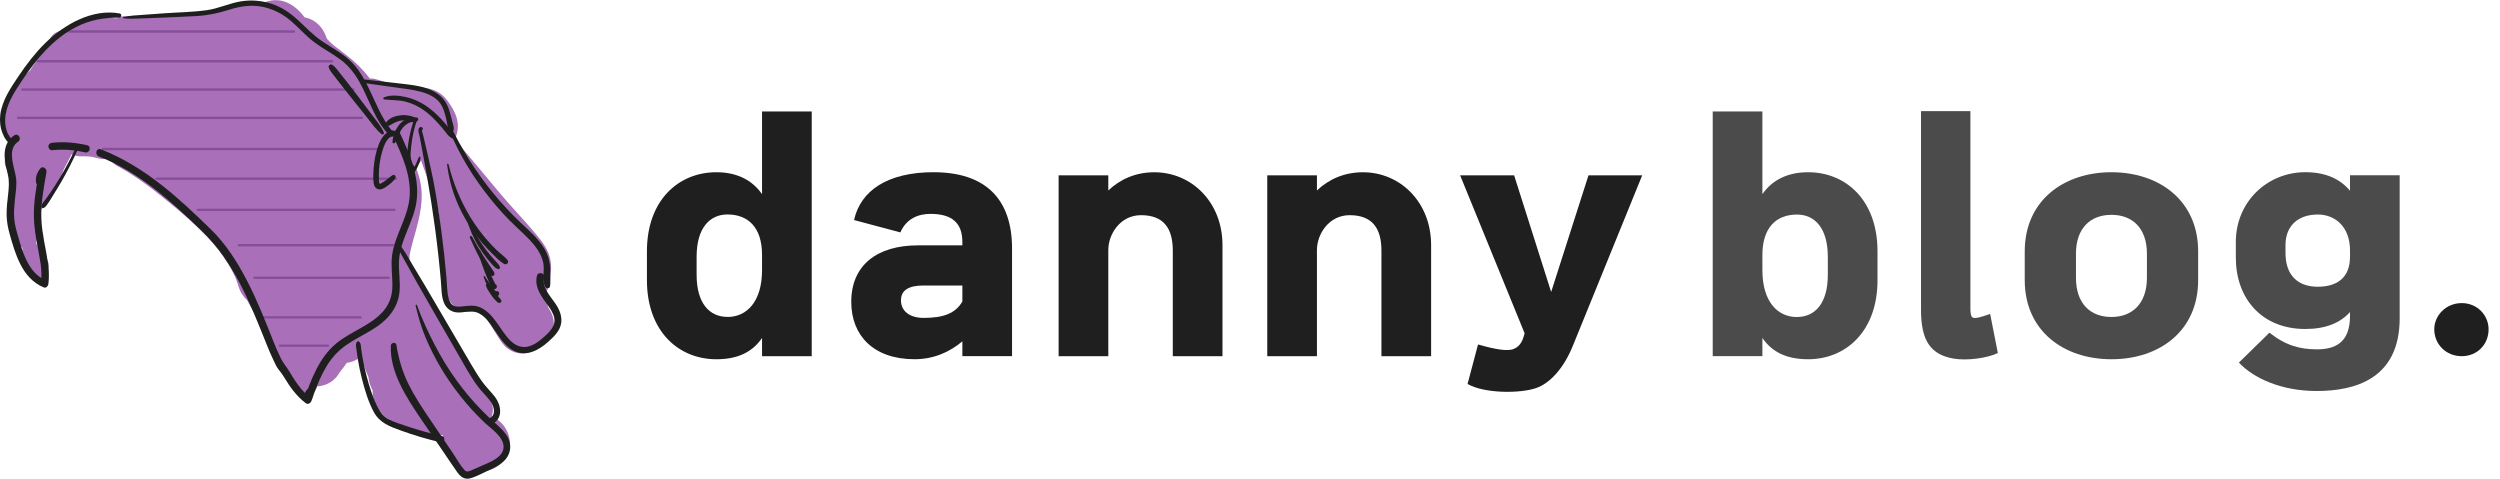 <?xml version="1.0" encoding="UTF-8"?><svg id="Layer_1" xmlns="http://www.w3.org/2000/svg" viewBox="0 0 806.19 154.39"><defs><style>.cls-1{fill:#864d99;}.cls-1,.cls-2,.cls-3,.cls-4,.cls-5{stroke-width:0px;}.cls-2{opacity:.8;}.cls-2,.cls-4{fill:#1f1f1f;}.cls-5{fill:#a96fb9;}.cls-6{opacity:.25;}</style></defs><g class="cls-6"><path class="cls-5" d="m13.59,26.35l.02-.32v-.08s0-.01,0-.02c0-.02,0-.02,0,0,0,.01,0,.01,0,0v-.02c.02-.05.03-.1.04-.15.01-.08,0-.16-.06-.21-.04-.04-.1-.06-.15-.06-.06,0-.12.02-.15.06-.06.06-.07.13-.06.21,0,.05.02.1.03.15,0,0,.01.03,0,.04,0-.02,0-.03,0,0h0s0,.07,0,.1l.02.32c0,.07.06.14.14.14s.14-.06.14-.14h0Z"/></g><path class="cls-5" d="m12.1,83.6c.25-.61.53-1.19.45-1.88l-.19-1.52-4.42,1.83c.3.37.83.67,1.23.97.27.2.53.4.8.6l-.49-.49c.34.71.69,1.42,1.04,2.13.16.34.33.67.49,1.01.11.22.21.49.39.66.2.18.44.26.69.36.3.12.76-.07.89-.36.11-.24.26-.48.25-.75-.01-.25-.09-.47-.16-.7-.12-.38-.24-.76-.36-1.13-.24-.76-.48-1.51-.72-2.26v.73c.06-.33.11-.66.17-.99.08-.5.25-1.1.21-1.59-.06-.72-.27-1.3-.76-1.83-.55-.6-1.39-.82-2.17-.71-1.51.2-2.58,1.72-2.15,3.23.15.52.28,1.04.44,1.55.18.57.44,1.02.86,1.44l.51.51c.45.45,1.13.63,1.75.46.66-.18,1.02-.65,1.26-1.26h0Z"/><path class="cls-5" d="m12.45,86.96l.62,1.03c.16.26.5.33.74.14.11-.08.17-.19.19-.33.01-.07.01-.13,0-.2-.02-.09-.07-.16-.13-.22l-.73-.94c-.06-.08-.21-.13-.31-.13s-.18.03-.26.09c-.17.13-.22.37-.11.56h0Z"/><path class="cls-5" d="m11.4,87.44c0,.09,0,.18,0,.26.02.17.04.34.07.51,0,.02,0,.05.01.07,0,.04.02.09.03.13.07.22.16.43.26.64.02.04.04.08.07.11.01.02.03.04.04.06.05.07.1.13.15.19.08.13.18.23.31.31.05.06.12.11.19.14l.41.17c.23.07.46.08.69.03.16,0,.3-.04.43-.12.21-.07.4-.19.55-.36l.27-.35.17-.41c.07-.23.08-.46.03-.69-.01-.23-.08-.44-.2-.64-.14-.18-.28-.36-.41-.54-.1-.17-.24-.31-.42-.42-.13-.08-.28-.13-.43-.14-.15-.03-.31-.03-.46.02-.2.06-.37.15-.51.3-.16.14-.31.28-.47.42.96.25,1.92.51,2.88.76-.02-.08-.05-.15-.09-.22-.02-.08-.05-.16-.1-.22,0-.01-.02-.03-.03-.04-.02-.02-.03-.05-.05-.07-.03-.05-.06-.1-.08-.16l.17.41c-.05-.11-.08-.22-.09-.34l.06.46c-.01-.1-.02-.2,0-.29,0-.24-.04-.46-.15-.67-.07-.21-.19-.4-.36-.56-.16-.17-.34-.29-.56-.36-.21-.11-.43-.16-.67-.15l-.46.06c-.29.08-.55.23-.76.44l-.27.35c-.16.27-.23.56-.24.87h0Z"/><path class="cls-5" d="m15.65,85.54c.13-1.03-.5-1.82-.97-2.64-.19-.33-.37-.67-.54-1.02-.21-.39-.5-.71-.87-.95-.33-.3-.71-.5-1.15-.61l-.9-.12c-.47-.02-.9.08-1.3.29-.29.08-.54.23-.75.44-.37.24-.66.56-.87.95-.41.78-.63,1.74-.34,2.61.12.38.26.75.41,1.11.18.43.36.87.55,1.3.04.09.08.18.12.26.09.18.15.24.32.45.16.26.37.48.63.63.12.14.25.24.42.3.54.31,1.13.47,1.76.48.63,0,1.21-.16,1.76-.48.52-.31.94-.73,1.25-1.25.31-.54.47-1.13.48-1.76h0Z"/><path class="cls-5" d="m11.75,77.95c.19-.82.42-1.62.55-2.46.1-.63.22-1.27.21-1.91-.06-.52-.13-1.04-.22-1.55-.07-.45-.08-.52-.04-.21.07.48-.1-.86-.11-1-.04-.4-.08-.79-.11-1.19-.07-.92-.11-1.85-.13-2.77-.01-.8,0-1.58.08-2.38.02-.16.16-1.4.11-1.03s.14-.87.16-1.02c.29-1.69.66-3.37,1.13-5.02s1.02-3.29,1.61-4.9c.13-.37.27-.74.42-1.11.1-.25.19-.49.29-.74-.18.41-.16.38.04-.08.33-.72.66-1.45,1.01-2.16.77-1.54,1.62-3.03,2.56-4.47.5-.77,1.1-1.5,1.53-2.31.5-.95.62-2.06.93-3.08.81-2.68-2.19-4.52-4.44-3.41-.98.48-1.99.89-2.83,1.6s-1.47,1.79-2.11,2.69c-1.07,1.51-2.04,3.09-2.92,4.72-1.86,3.46-3.37,7.15-4.27,10.98s-1.23,7.77-1.5,11.71c-.13,1.84-.15,3.7-.05,5.54.07,1.41.26,2.63.84,3.93.38.86.91,1.61,1.46,2.37.75,1.05,1.82,1.71,3.16,1.51,1.19-.18,2.35-1.03,2.63-2.27h0Z"/><path class="cls-5" d="m18.38,33.95c-1.46,1.3-2.8,2.72-4.02,4.26-.69.87-1.35,1.75-1.96,2.67-.45.67-.77,1.3-.8,2.13-.01.46,0,.92.02,1.38.03,1.07,1.29,1.99,2.27,1.31.33-.23.66-.45,1-.66.69-.44,1.09-.95,1.47-1.65.46-.85.95-1.68,1.48-2.49.26-.39.52-.78.79-1.16.14-.19.27-.38.41-.57.06-.08.12-.17.19-.25.24-.31-.15.19,0-.01.61-.75,1.23-1.49,1.89-2.2s.79-2.02,0-2.75-1.94-.73-2.75,0h0Z"/><path class="cls-5" d="m7.12,56.29c.45-.43.97-.8,1.4-1.23.92-.93,1.21-2.35,1.71-3.54l-.43,1.01c.63-1.46,1.4-2.86,2.31-4.17.45-.65.8-1.33,1.21-2.01s.88-1.35,1.25-2.07c.82-1.61.76-3.78-.66-5.08-1.33-1.22-3.48-1.69-5.08-.66-1.3.84-2.33,1.88-3.29,3.08-.61.76-1.15,1.46-1.56,2.34s-.79,1.77-1.13,2.67c-.43,1.14-.78,2.31-1.03,3.51-.06.3-.12.6-.17.91-.12.74-.19,1.44,0,2.18.1.4.32.82.49,1.19.2.44.43.88.67,1.3.89,1.57,3.04,1.75,4.3.55h0Z"/><path class="cls-5" d="m10.01,44.17c.46-1.07,1.14-2.08,1.81-3.03.15-.21.36-.42.47-.65-.14.27-.7.86-.2.28.38-.44.76-.87,1.13-1.31.66-.79,1.34-1.58,1.95-2.42.16-.22.3-.45.46-.67.09-.12.9-1.22.19-.28-.64.84-.04.08.1-.09.22-.26.44-.51.66-.76.41-.45.83-.88,1.27-1.29,4.07-3.87,8.7-7.05,12.94-10.73-3.28-2.53-6.55-5.06-9.83-7.59-.29.44-1.01,1.05.05.01-.27.27-.51.61-.77.89-.49.53-1.03.99-1.56,1.47s1.03-.7.12-.11c-.33.21-.65.43-.99.64l-.34.2c-.56.29-.45.26.34-.07-.21.21-.84.3-1.11.38l7.21,4.09c-.24-.78,0,.37.02.58-.08-1.25-.31,2.18.01-.22.24-1.82-.03.1-.15.5-.2.42-.23.5-.08.23.22-.36.09-.2-.37.48-2.89-2.23-5.77-4.45-8.66-6.68-.14.24-.29.47-.43.71.42-.52.43-.54.05-.09-.38.41-.75.84-1.14,1.24s-.8.78-1.21,1.17c-.42.37-.42.37.01-.01-.24.14-.49.27-.74.41,2.06,2.66,4.11,5.33,6.17,7.99.71-.82,1.45-1.62,2.23-2.36.37-.35.75-.7,1.14-1.04.24-.21.49-.41.74-.62.57-.47-.02-.03-.25.19.63-.59,1.41-1.07,2.08-1.63.19-.16.42-.31.6-.49-.99.97-.44.34-.11.1.88-.64,1.8-1.24,2.75-1.78.89-.52,1.81-.99,2.74-1.42.19-.09,1.24-.56.35-.16-.83.37,0,0,.18-.06.48-.18.96-.36,1.45-.52,1.04-.34,2.09-.65,3.15-.9.56-.13,1.13-.25,1.7-.35.25-.04.51-.08.76-.12.77-.14-1.59.19-.26.04-.53-3.95-1.07-7.9-1.6-11.84l-7.35,1.93c-1.19.31-2.37.62-3.56.94-.34.09-1.49.59-1.81.45.84-.08.92-.09.24-.04-.68-.02-.6,0,.25.09l1.43,10.94c.39-.18.83-.46,1.26-.56-.03,0-1.01.4-.37.16.22-.08.43-.17.64-.25,1-.38,2.03-.69,3.07-.95.89-.22,1.79-.42,2.7-.59.34-.06,1.09-.04,1.36-.23-.04.03-1.23.11-.52.08.3-.01.61-.05.91-.07.46-.02.91-.02,1.37,0,.18.01.51.11.68.06-.08.02-1.23-.27-.58-.06.25.08,1.47.49.46.07s.22.24.48.36c-1.13-.56-.85-.71-.49-.3.02.02-.73-1.16-.45-.6.05.11.17.37.26.44.02.01-.5-1.3-.33-.69s-.08-.8-.08-.75c.01.24-.08.84.07-.1s.04-.32-.02-.11c-.23.8.08-.23.22-.44-.21.31-.33.7-.52,1.03-.1.17-.23.32-.32.49-.29.54.31-.39.35-.42-.63.47-1.13,1.32-1.68,1.89s-1.15,1.16-1.75,1.72c-.14.13-.28.25-.41.38-.42.43.28-.28.32-.24-.02-.02-1.03.66-1.12.73-2.73,1.74-5.53,3.38-8.17,5.27-3.4,2.43-7.08,5.38-8.97,9.22,3.18,1.86,6.36,3.72,9.54,5.58.26-.56.5-1.13.73-1.71-.24.64-.22.69.07.14.27-.33.47-.76.7-1.12.52-.8,1.08-1.56,1.63-2.34.22-.29.17-.23-.14.18.18-.23.37-.46.55-.69.28-.34.57-.67.86-1.01.46-.55.93-1.09,1.29-1.72.12-.26.25-.51.38-.76-.33.3-.31.25.07-.13-2.3-1.78-4.6-3.55-6.91-5.33-.53,1.14-1.11,2.23-1.85,3.25-.42.59.29-.36-.16.21-.18.23-.38.45-.56.68-.31.38-.62.78-.91,1.17-.04.06-.54.7-.31.41-1.2,1.52-1.6,3.47-.3,5.1,1.08,1.36,3.46,2.19,5.01,1,2.94-2.25,4.74-4.6,6.67-7.39,1.24-1.8.48-4.42-1.13-5.67-1.87-1.45-4.01-1.02-5.77.34-.24.18-.47.36-.69.55.66-.38,1.31-.77,1.97-1.15-1.51.57-2.76,1.18-3.95,2.28-.75.69-1.45,1.45-2.13,2.21s-1.33,1.55-1.96,2.36c-.46.59-.92,1.18-1.36,1.78-.17.24-.35.48-.52.72.4-.52.42-.54.05-.07-.95,1.19-1.62,2.32-1.62,3.91,0,1.36.6,2.97,1.62,3.91,2.06,1.89,5.82,2.35,7.82,0,.51-.6,1.01-1.21,1.47-1.85s-.69.82-.2.25c.12-.14.24-.29.36-.43.64-.76,1.34-1.47,2.06-2.15.63-.6,1.26-1.2,1.91-1.78.33-.29.66-.57,1-.85.19-.16.39-.32.58-.47.12-.1.81-.64.18-.15-.66.52.48-.36.65-.48.41-.3.82-.6,1.24-.9.78-.56,1.57-1.11,2.35-1.66,1.51-1.06,2.97-2.24,4.58-3.13,4.77-2.64,9.27-6.25,9.6-12.14.37-6.64-5.83-11.39-11.98-11.64-2.88-.12-5.9.7-8.63,1.57s-5.6,2.01-8.29,3.23c-2.14.97-3.14,3.83-2.86,5.96s1.98,4.53,4.29,4.98c3.6.7,6.85-.26,10.31-1.15,2.77-.71,5.54-1.43,8.32-2.14,2.91-.75,4.71-3.72,4.32-6.62-.36-2.7-2.94-5.55-5.92-5.23-5.66.6-11,2.22-15.88,5.21-2.29,1.41-4.7,3.05-6.5,5.05-1.85,2.05-3.51,4.33-4.86,6.74-1.25,2.23-.7,5.01,1.31,6.57,2.12,1.64,4.7,1.24,6.68-.4.21-.18.42-.37.64-.54-.79.62.01.04.19-.08.76-.53,1.5-1.09,2.22-1.67,1-.79,1.94-1.64,2.91-2.46,2.1-1.76,1.98-5.24.43-7.24-1.7-2.2-4.66-2.74-7.11-1.42-3.57,1.92-5.43,6.34-4.05,10.21,1,2.81,4.05,5.23,7.21,4.09.84-.3,1.67-.65,2.49-1.02-1.75.77.75-.3,1.09-.45.84-.37,1.64-.8,2.41-1.3,1.84-1.21,3.58-2.64,4.98-4.35,2-2.44,2.52-5.59.49-8.22-1.85-2.39-5.41-3.27-8.08-1.61s-5.23,3.48-7.83,5.25c-2.67,1.82-5.48,3.63-7.68,6.01-2.3,2.49-4.3,5.23-5.4,8.45-.95,2.77-.95,5.78-1.15,8.67-.14,1.98,1.57,4.14,3.49,4.58,1.87.43,4.53-.22,5.36-2.18h0Z"/><path class="cls-5" d="m16.01,36.34c-.77,1.72-1.47,3.47-2.1,5.25-.27.76-.53,1.53-.79,2.29-.01.04-.13.49-.17.49.06,0,.37-.74.04-.14-.21.39-.41.79-.61,1.18-.75,1.43-1.4,2.9-2.12,4.34-.53,1.05-1.04,2.07-1.45,3.19-.06.16-.12.31-.18.47-.33.88.15-.38.2-.45-.24.34-.38.83-.57,1.21-1.16,2.36-2.04,5.82-.3,8.08,1.28,1.66,3.6,2.08,5.48,1.28,1.17-.5,2.27-1.22,3.24-2.05,1.57-1.35,2.97-4.11,3.59-6.06s.98-3.93,1.14-5.87c.07-.88.1-1.77.13-2.65,0-.02-.02-.61.02-.67-.13.15-.14.83-.01.17.09-.45.17-.91.25-1.36.36-1.91.76-3.82,1.29-5.69s-.5-3.85-2.25-4.59c-1.62-.68-4.06-.18-4.85,1.59h0Z"/><path class="cls-5" d="m11.01,64.29c.8-.72,1.72-1.29,2.41-2.1s1.25-1.7,1.81-2.62c1.14-1.88,2.32-3.68,3.58-5.48.6-.86,1.03-1.85,1.51-2.78.57-1.09,1.2-2.15,1.51-3.35.19-.74.65-1.36,1.13-2.06.24-.33.25-.34.03-.04.13-.15.28-.3.43-.44-.34.24-.34.25,0,.03-.22.13-.46.19-.72.16l-3.17-5.52c-2.08,3.65-4.17,7.27-6.46,10.79-1.2,1.83-.43,4.69,1.5,5.71,1.96,1.03,4.59.55,5.71-1.5,2.18-3.96,4.2-8.01,5.96-12.18.49-1.16-.11-2.74-.94-3.57-.94-.94-2.29-1.26-3.57-.94-2.37.59-3.98,2.46-5,4.57-.22.45-.42,1.05-.66,1.42-.3.47-.87.98-1.2,1.52-.65,1.08-1.18,2.25-1.76,3.37-.63,1.22-1.01,2.5-1.45,3.8-.38,1.12-.86,2.2-1.3,3.3s-.94,2.18-1.19,3.33c-.26,1.24-.17,2.46-.24,3.72-.07,1.12,1.35,1.53,2.09.87h0Z"/><path class="cls-5" d="m16.17,51.42c-.27.24-.7.52-.91.82-.14.12-.1.11.12-.03.25-.12.26-.14.05-.04-.15.05-.29.12-.45.15h1.5c-1.98-.69-3.89.36-4.99,1.98-.49.72-.96,1.47-1.41,2.23-.61,1.02-.97,2.08-1.24,3.23-.1.45-.2.9-.29,1.35-.29,1.5-.14,2.56.57,3.87l-.51-1.88c.01.37.03.73.05,1.1,0,.15.02.29.03.44.06.69.23,1.13.49,1.74.62,1.44,2.89,1.9,4.12,1.08.61-.41.97-.83,1.41-1.41.09-.12.18-.24.27-.36-.32.42-.37.48-.15.2-.36.3-.42.36-.17.18.63-.37,1.13-.87,1.5-1.5.11-.19.21-.4.31-.6.28-.54.57-1.07.86-1.59.45-.79.73-1.61.97-2.48.15-.55.31-1.09.48-1.64.09-.29.2-.57.28-.86.26-.98.14-1.92-.24-2.83-.32-.76-.85-1.55-1.64-1.91-.45-.21,1.3,2.1,1.12,1.17-.05-.32-.06-.22-.03.31.03-.15.06-.29.09-.44.06-.29.13-.58.19-.87.33-1.43-1.33-2.36-2.41-1.4h0Z"/><path class="cls-5" d="m24.93,34.65l-2.99,2.04c1.38,1.79,2.77,3.59,4.15,5.38.56-.45,1.26-1.06,1.88-1.82.56-.68,1.13-1.35,1.72-2,1.19-1.3,2.45-2.52,3.77-3.69-2.03-1.57-4.06-3.13-6.09-4.7-1.54,2.34-2.97,4.86-4.01,7.45-.61,1.52.55,3.39,1.94,3.95,1.49.6,3.38.13,4.18-1.37s2.11-2.63,3.5-3.67l-4.36-4.36-3.73,5.67c-.93,1.41-.41,3.44.88,4.4,1.47,1.1,3.09.81,4.48-.27,1.54-1.19,2.67-2.73,3.96-4.18,1.19-1.33,2.97-2.27,4.43-3.3-1.23-1.59-2.46-3.18-3.68-4.77-1.94,1.98-3.88,3.97-5.82,5.95-1.41,1.44-1.43,3.84,0,5.27s3.78,1.36,5.27,0c.25-.22.49-.45.75-.66.07-.06.73-.58.3-.26.48-.36.97-.67,1.47-.99,1.06-.69,2.05-1.46,3.16-2.08.52-.29,1.05-.56,1.59-.81.65-.3-.82.3.35-.15.25-.09.5-.18.75-.27,1.04-.39,1.77-.81,2.61-1.53.39-.33.45-.49.89-.67-.98-.98-1.96-1.96-2.94-2.94-.15.57-.33,1.11-.55,1.64l.5-.86c-.88.9-1.83,1.4-2.89,2.04.21-.13.6.19-.05-.03-.25-.08-.49-.17-.73-.25-.57-.19-1.01-.37-1.67-.35l-1.05.14c.45-.06.44-.07-.03-.02.93,2.25,1.87,4.51,2.8,6.76,2.71-2.72,4.65-4.26,7.41-6.12,1.38-.93,2.81-1.79,4.29-2.56,1.26-.66,2.8-.99,4.45-1.34-1.33-2.28-2.66-4.56-3.98-6.84-.76.63-1.47,1.3-2.21,1.96-.31.28-.63.56-.95.83-.22.18-.43.36-.65.53.26-.19.27-.2.03-.02-1.5,1.13-3.11,2.23-4.81,3.02l2.19-.59c-.38-.02-.75-.05-1.12-.08-1.31-.1,1.9.26-.39-.05-1.77-.24-3.2.5-4.77,1.21,2.28,2.96,4.56,5.91,6.84,8.87,1.49-1.53,3.04-3,4.67-4.38.43-.37.87-.73,1.32-1.09.22-.18.44-.35.67-.53-.51.4-.53.41-.06.05.81-.59,1.61-1.18,2.44-1.75,1.76-1.2,3.58-2.36,5.47-3.35.88-.46,1.81-.85,2.73-1.24-1.09.46.59-.23.78-.3.54-.21,1.07-.43,1.6-.67-.54.23-.55.23-.01.01-1.62-2.79-3.24-5.57-4.86-8.36-1.12,1.08-2.28,2.11-3.51,3.07.8-.62-.2.14-.38.26-.35.25-.69.49-1.05.73-.65.44-1.3.85-2,1.21s-1.4.68-2.11,1.01c-.97.44.69-.25-.39.16-.33.12-.66.26-.99.38-.73.27-1.46.52-2.2.75-.24.07-.89.16-1.1.31.83-.6,2.91.54,3.26.94l1.35,2.32c-.83,2.79-.87,3.64-.14,2.56.15-.27.29-.54.43-.81.21-.4.43-.81.65-1.21.51-.94,1.03-1.86,1.57-2.78,1.08-1.83,2.28-3.55,3.55-5.25,1.25-1.67.2-4.12-1.34-5.11-1.07-.7-2.1-1.74-3.34-2.64-1.39-1-2.8-1.68-4.48-2.03l2.02,7.67c.59-.73,1.18-1.47,1.77-2.2,1.23-1.54,1.88-3.7.71-5.51s-3.11-2.58-5.14-2.09c-.97.24.38-.12.54.08-.07-.09-.61-.13-.74-.16-.37-.1-.74-.22-1.11-.34-.95-.29.55.34.03.02-.26-.16-.57-.31-.85-.45l-1.34-.57c-.47-.18-.49-.18-.06,0,.76.43-.23-.15-.39-.24-.34-.2-.66-.42-.98-.65-.93,3.43-1.86,6.87-2.79,10.3,8.35-.1,16.59.05,24.89-1.1,3.95-.55,7.74-1.51,11.57-2.63.89-.26,1.78-.44,2.68-.66.66-.16-.31.03-.32.03.11-.08.53-.04.67-.04.22,0,.44,0,.66,0,.89-.01-.05-.11-.12-.04.05-.05.57.16.65.18.75.11-.72-.46-.13-.06.33.22.72.45,1.07.65.55.3-.24-.22-.27-.23.16.07.35.29.49.4.37.32.74.65,1.1.98,1.68,1.52,3.36,3.04,5.04,4.56.48.43.96.87,1.44,1.3.35.31.77.87,1.18,1.08.39.2-.4-.45-.41-.58.01.13.24.42.32.54.15.22.23.63-.03-.15-.52-1.61-.51-3.01.97-4.59.82-.48,1.63-.95,2.45-1.43l-.24.1c-1.39.57-2.52,1.19-3.31,2.55-.7,1.19-.99,2.94-.56,4.27.83,2.57,3.95,5.05,6.82,3.87,1.75-.72,3.04-1.45,4.03-3.13s1.03-3.84.49-5.65c-.81-2.72-2.89-4.31-4.96-6.04-1.86-1.55-3.71-3.11-5.58-4.66-2.1-1.74-4.18-3.35-6.83-4.17-5.22-1.6-10.32.75-15.33,1.92-1.06.25-2.13.47-3.2.66-.54.1-1.07.19-1.61.27-.23.04-.46.07-.69.11-1.49.23.69-.07-.18.02-2.33.25-4.66.48-7,.59-5.24.26-10.51.26-15.75.03-2.19-.09-4.24,1.47-5.05,3.4s-.56,4.67,1.14,6.04c2.37,1.9,4.63,3.2,7.75,3.38,2.18.12,4.17-.54,6.26-.99-1.47-2.53-2.95-5.07-4.42-7.6-.61.72-1.21,1.43-1.82,2.15-1.08,1.28-1.64,2.78-1.18,4.46.41,1.5,1.66,2.84,3.2,3.2.55.13,1.08.33,1.63.45.15.03,1.88.26.85.09.35.06.69.13,1.03.21.54.13,1.07.28,1.59.46.15.05.96.43.31.05s.23.33.33.43v-5.28c-2.72,2.34-5.4,4.75-7.91,7.31-2.3,2.34-3.57,5.35-1.99,8.53,1.38,2.77,4.73,3.63,7.56,2.97,1.75-.41,3.48-1.33,5.09-2.12,1.46-.71,2.88-1.51,4.26-2.37,3.14-1.97,6.17-3.92,8.99-6.35,3.74-3.23-.22-9.96-4.86-8.36-4.53,1.57-9.02,3.8-13.15,6.22-4.21,2.46-8.16,5.41-11.78,8.67-1.78,1.6-2.18,4.83-.88,6.84s3.99,3.48,6.38,2.59c1.86-.69,3.42-1.36,4.57-3.07.39-.58.75-1.19,1.11-1.79l-1.56,1.56c3.96-2.47,7.86-5.04,10.64-8.86,1.02-1.4.6-3.83-.64-4.96-1.42-1.3-3.26-1.47-4.96-.64-1.78.87-3.15,1.71-4.79,2.42s-3.27,1.54-4.83,2.46c-3.29,1.93-6.28,4.32-8.97,7.02-2.29,2.3-.72,7.01,2.8,6.76,1.69-.12,3.13-.4,4.34-1.68.39-.41.74-.89,1.07-1.35.21-.29.19-.17-.02,0,.24-.18.5-.34.75-.52.84-.62,1.62-1.3,2.29-2.11s1.35-1.48,2.06-2.24c1.53-1.64.32-3.83-1.69-4.08-.55-.07-1.08-.32-1.64-.46-1.12-.29-2.15-.3-3.27-.04-1.55.36-3.05,1.01-4.49,1.67-2.86,1.3-5.17,3.21-7.12,5.67,1.95,1.51,3.9,3.01,5.85,4.52,1.58-2.26,3.16-4.52,4.75-6.78,2.02-2.89-2.37-6.04-4.77-3.68-1.33,1.3-2.65,2.98-4.25,3.91-1.85,1.08-3.67,2.08-5.28,3.51,1.79,1.38,3.57,2.76,5.36,4.13,1.12-1.97,2.23-3.93,3.35-5.9,1.86-3.27-2.32-6.17-5.01-3.86-1.71,1.47-3.16,3.18-4.89,4.62,1.58,1.58,3.15,3.15,4.73,4.73,1.93-2,3.63-4.45,5.12-6.79,1.03-1.61.48-3.89-1-5-1.59-1.19-3.63-1.03-5.09.3-1.41,1.28-2.76,2.63-4.01,4.07-.58.66-1.14,1.34-1.68,2.04-.35.45-.83.96-1.13,1.47-.36.61-.55,1.41-.79,2.08-.58,1.58.52,3.45,1.98,4.04s3.57.18,4.28-1.4l1.55-3.47c.44-.98.43-2.08-.37-2.88-.71-.71-2.02-.96-2.88-.37h0Z"/><path class="cls-5" d="m38.18,53.72c4.12,2.26,7.96,4.94,11.67,7.81l-1.86-1.44c8.43,6.55,17.06,13.44,23.64,21.91-.48-.62-.96-1.24-1.44-1.86,2.52,3.3,4.68,6.83,6.31,10.66l-.93-2.2c.51,1.24.96,2.49,1.35,3.78.69,2.26,2.18,4.3,4.23,5.51s4.89,1.65,7.1.93c4.64-1.5,7.95-6.4,6.43-11.33-5.35-17.45-19.76-29.6-33.67-40.41-4.33-3.36-8.72-6.61-13.54-9.25-4.23-2.32-10.24-1.18-12.61,3.31-2.28,4.31-1.21,10.13,3.31,12.61h0Z"/><path class="cls-5" d="m36.97,31.88c-1.85-1.47-2.31-1.94-4.57-2.68-.09-.03-.19-.05-.28-.07-.82-.11-1.63-.22-2.45-.33-.03,0-.06,0-.09,0-.04,0-.08,0-.12,0-.03,0-.06,0-.09,0l-2.45.33s-.1.02-.14.03c-.82.26-1.64.59-2.39,1.01-.85.46-1.6,1.1-2.3,1.76-.16.15-.3.31-.43.48-.61.77-1.27,1.57-1.83,2.41-.27.41-.53.83-.83,1.22l1.44-1.86c-.15.19-.3.37-.49.53l-1.44,1.86-.93,2.2-.33,2.45c-.05,1.27.22,2.45.79,3.55.22.78.61,1.46,1.18,2.03.41.69.96,1.24,1.65,1.65.57.57,1.25.97,2.03,1.18,1.1.58,2.28.84,3.55.79,1.09-.02,2.18-.2,3.25-.38.1-.02.19-.03.28-.06.03,0,.06-.02.08-.03.19-.06,2.08-.85,2.23-.94.35-.21.71-.54.98-.75,1.24-.96.71-.43,1.67-1.67.96-1.25.58-.59,1.2-2.05s.42-.72.64-2.34c.07-.41.12-.82.17-1.24l-.33-2.45s-.91-2.17-.93-2.21-1.41-1.84-1.45-1.88c-.28-.28-.71-.56-.96-.75-.68-.52-.6-.53-.96-.74-.04-.02-2.19-.93-2.23-.94-.05-.01-.1-.02-.15-.04-.26-.06-2.24-.32-2.49-.33-.03,0-.06,0-.08,0-.47,0-1,.12-1.41.17-.26.04-.97.09-1.4.2-.04.01-.09.03-.13.04-.45.14-1.82.73-2.25.95-.07.03-.13.07-.2.11-.34.21-1.64,1.22-1.93,1.49-.04.03-.07.07-.11.1l-1.44,1.86-.93,2.2-.33,2.45c-.05,1.27.22,2.45.79,3.55.22.78.61,1.46,1.18,2.03.41.69.96,1.24,1.65,1.65.57.57,1.25.97,2.03,1.18,1.1.58,2.28.84,3.55.79,1.31-.01,2.61.07,3.91.23l-2.45-.33c1.16.16,2.3.38,3.43.67,1.22.38,2.45.44,3.67.16,1.23-.06,2.37-.42,3.43-1.09,1.07-.58,1.94-1.37,2.58-2.37.81-.89,1.36-1.93,1.65-3.13l.33-2.45c0-1.66-.42-3.21-1.26-4.65l-1.44-1.86c-1.15-1.14-2.5-1.93-4.07-2.37-1.98-.5-3.99-.76-6.02-1.01-1.25-.16-2.51-.23-3.77-.22l6.51,15.73s.08-.08.13-.12l-1.86,1.44c.08-.06.16-.1.24-.14l-2.2.93c.12-.05.23-.08.36-.09l-2.45.33c.11-.01.21-.01.31,0-.82-.11-1.63-.22-2.45-.33.05,0,.11.02.16.04l-2.2-.93s.03.01.04.02c-.62-.48-1.24-.96-1.86-1.44.01,0,.02.02.03.03l-1.44-1.86h0c-.31-.72-.62-1.45-.93-2.19h0c-.11-.8-.22-1.62-.33-2.44h0c.11-.8.22-1.62.33-2.43h0c.31-.72.62-1.45.93-2.19h-.01c.48-.61.96-1.23,1.44-1.85h-.02c.62-.47,1.24-.95,1.86-1.43-.03.02-.05.03-.08.04.73-.31,1.47-.62,2.2-.93-.13.05-.27.07-.4.09.82-.11,1.63-.22,2.45-.33-.25.03-.51.04-.76.05l6.51,15.73c.17-.14.31-.3.45-.47.63-.77,1.25-1.55,1.81-2.38.29-.43.55-.86.86-1.27l-1.44,1.86c.19-.24.39-.47.63-.66l-1.86,1.44c.1-.07.2-.14.32-.19l-2.2.93c.09-.04.18-.07.28-.08l-2.45.33c.1-.01.2-.01.3,0l-2.45-.33c.11.02.21.05.31.09-.73-.31-1.47-.62-2.2-.93.15.07.28.15.4.24-.62-.48-1.24-.96-1.86-1.44l.07.06c.83.9,1.82,1.53,2.97,1.91,1.1.58,2.28.84,3.55.79,1.27.05,2.45-.22,3.55-.79,1.14-.37,2.13-1.01,2.97-1.91l1.44-1.86c.83-1.44,1.25-2.99,1.26-4.65l-.33-2.45c-.44-1.56-1.23-2.92-2.37-4.07h0Z"/><path class="cls-5" d="m88.07,38.14c.09.38.16.76.22,1.14l-.33-2.45c.1.88.1,1.73,0,2.61l.33-2.45c-.15.99-.42,1.92-.79,2.85l.93-2.2c-.56,1.29-1.29,2.47-2.15,3.59l1.44-1.86c-1.23,1.54-2.65,2.88-4.2,4.1.62-.48,1.24-.96,1.86-1.44-.69.53-1.41,1.12-2.21,1.47.73-.31,1.47-.62,2.2-.93-.36.12-.68.2-1.06.26.82-.11,1.63-.22,2.45-.33-.23.02-.45.02-.68,0,.82.11,1.63.22,2.45.33-.21-.02-.41-.08-.61-.16l2.2.93-.26-.14c.62.48,1.24.96,1.86,1.44-.17-.11-.31-.25-.42-.41l1.44,1.86c-.15-.23-.28-.46-.39-.71l.93,2.2c-.13-.36-.21-.67-.26-1.04l.33,2.45c-.02-.23-.01-.45.01-.68l-.33,2.45c.07-.46.2-.88.37-1.32l-.93,2.2c.62-1.33,1.56-2.44,2.41-3.62l-1.44,1.86c1.23-1.38,2.5-2.72,3.95-3.88l-1.86,1.44c.91-.69,1.86-1.28,2.9-1.76l-2.2.93c.47-.2.95-.36,1.44-.51-.82.11-1.63.22-2.45.33.45-.06.87-.06,1.33-.02-.82-.11-1.63-.22-2.45-.33.45.08.86.19,1.29.37l-2.2-.93c.31.15.57.31.85.51l-1.86-1.44c.26.22.47.44.68.71l-1.44-1.86c.13.18.24.37.33.57l-.93-2.2c.29.74.45,1.52.56,2.31l-.33-2.45c.11,1.08.09,2.13-.05,3.2l.33-2.45c-.22,1.35-.6,2.63-1.12,3.9l.93-2.2c-.78,1.79-1.79,3.44-2.96,5l1.44-1.86c-1.56,2.02-3.38,3.91-5.38,5.5l1.86-1.44c-.69.52-1.4.97-2.18,1.34.73-.31,1.47-.62,2.2-.93-.56.23-1.11.4-1.71.52.82-.11,1.63-.22,2.45-.33-.5.06-.97.08-1.47.06l4.65,1.26c-.18-.09-.35-.2-.5-.34.62.48,1.24.96,1.86,1.44l-.21-.23,1.44,1.86-.16-.26.93,2.2-.1-.3.33,2.45-.02-.34-.33,2.45c.09-.43.25-.81.42-1.22l-.93,2.2c.89-2.1,1.91-4.15,3.29-5.97l-1.44,1.86c.59-.74,1.23-1.42,1.97-2.02l-1.86,1.44c.57-.43,1.15-.79,1.8-1.08l-2.2.93c.57-.23,1.14-.39,1.75-.48-.82.11-1.63.22-2.45.33.43-.05.85-.06,1.28-.05-.82-.11-1.63-.22-2.45-.33l.25.05-2.2-.93.21.15c-.62-.48-1.24-.96-1.86-1.44l.19.23-1.44-1.86c.13.2.23.42.31.64l-.93-2.2c.15.41.27.76.34,1.19l-.33-2.45c.24,1.83.25,3.64,0,5.46l.33-2.45c-.25,1.64-.68,3.22-1.31,4.76l.93-2.2c-.65,1.51-1.47,2.92-2.45,4.24l1.44-1.86-.25.32c5.13,1.36,10.27,2.71,15.4,4.07-.1-.29-.19-.56-.24-.86l.33,2.45v-.14c-.11.82-.22,1.63-.33,2.45l.03-.08c-1.41,1.84-2.82,3.67-4.23,5.51l.05-.03-7.1.93.06.02c-1.36-.79-2.71-1.58-4.07-2.37l.07.06-1.44-1.86c.05.07.1.14.13.22l-.93-2.2.04.15-.33-2.45c.02.11.02.22,0,.33l.33-2.45-.05.17.93-2.2-.1.16,16.84,2.2c-.16-.46-.28-.92-.36-1.4l.33,2.45c-.09-.72-.1-1.41,0-2.13l-.33,2.45c.1-.59.26-1.14.48-1.7l-.93,2.2c.25-.55.55-1.04.92-1.52-.48.62-.96,1.24-1.44,1.86.24-.28.49-.53.76-.78l-1.86,1.44c.19-.12.38-.23.58-.32-.73.31-1.47.62-2.2.93.31-.12.58-.2.91-.25-.82.11-1.63.22-2.45.33h.29c-.82-.11-1.63-.22-2.45-.33l.28.05-2.2-.93c.19.06.35.15.49.28-.62-.48-1.24-.96-1.86-1.44l.2.24c-.79-1.36-1.58-2.71-2.37-4.07.21.89.38,1.79.5,2.7l-.33-2.45c.23,1.99.23,3.97,0,5.97l.33-2.45c-.16,1.17-.33,2.34-.79,3.44l.93-2.2c-.63,1.36-1.32,2.67-1.9,4.05-.88,2.09-1.28,4.26-1.27,6.54.02,4.18,1.42,7.81,3.05,11.57l1.44,1.86c.83.9,1.82,1.53,2.97,1.91,1.83.77,4.05,1.09,6,.46,3.71-1.2,7.01-4.75,6.76-8.88-.25-4.37-1.81-8.55-5.09-11.57-2.77-2.54-6.55-3.39-10.06-1.91-3.42,1.45-5.55,4.7-5.66,8.42-.06,1.95-.12,3.89-.18,5.84,4.62-2.65,9.24-5.3,13.86-7.96-1.74-1.24-3.84-2.12-5.89-2.68-4.62-1.27-10.25,1.56-11.33,6.43-1.38,6.18-1.3,12.71.72,18.75,5.13-2.99,10.27-5.98,15.4-8.96-.5-.47-.96-.96-1.4-1.49l1.44,1.86c-.59-.77-1.09-1.56-1.51-2.43-5.3,3.1-10.61,6.2-15.91,9.3,1.29,2.32,2.68,4.59,4,6.9.64,1.12,1.26,2.25,1.83,3.4,1.47,2.94,3.82,5.13,7.02,6.08,5.6,1.66,11.88-2.96,11.66-8.88-.15-4.18-2.58-8.58-7.05-9.42-2.47-.47-4.87-.38-7.1.93-1.91,1.12-3.73,3.31-4.23,5.51-.54,2.36-.42,5.01.93,7.1,1.24,1.92,3.17,3.79,5.51,4.23l.2.04c-2.14-2.14-4.29-4.29-6.43-6.43l.07.21-.33-2.45v.29c3.9-2.96,7.79-5.92,11.67-8.88l-.31-.09c.73.31,1.47.62,2.2.93l-.31-.23,1.86,1.44-.31-.3,1.44,1.86c-1.87-3.99-4.29-7.68-6.42-11.53-2.34-4.22-8.49-5.96-12.61-3.31-4.43,2.85-5.6,7.98-3.31,12.61,1.07,2.15,2.61,4.15,4.35,5.79,2.88,2.71,7.68,3.69,11.16,1.44,3.31-2.13,5.56-6.44,4.23-10.4-.53-1.58-.91-3.19-1.14-4.84l.33,2.45c-.28-2.26-.28-4.52.01-6.78l-.33,2.45c.11-.75.25-1.49.41-2.23l-11.33,6.43c.53.15,1.04.32,1.56.53-.73-.31-1.47-.62-2.2-.93.76.34,1.46.74,2.13,1.23,2.61,1.86,6.65,1.55,9.3,0,2.87-1.68,4.46-4.68,4.56-7.96.06-1.95.12-3.89.18-5.84l-15.73,6.51c.38.35.72.72,1.04,1.13l-1.44-1.86c.29.43.54.86.76,1.32l-.93-2.2c.25.6.42,1.2.53,1.84l-.33-2.45c.04.25.06.51.07.76,5.72-1.55,11.45-3.1,17.17-4.65l-.18-.43.93,2.2c-.66-1.59-1.21-3.19-1.48-4.89l.33,2.45c-.13-1.06-.1-2.06-.04-3.12l-.33,2.45c.08-.52.22-.99.4-1.47l-.93,2.2c.83-1.92,1.91-3.71,2.59-5.7s.89-4.53,1.03-6.7c.1-1.53.05-3.07-.13-4.59-.46-3.89-.99-7.59-4.34-10.17-2.85-2.2-6.38-2.78-9.86-1.79-3.21.91-5.65,3.24-7.42,5.98-2.43,3.75-2.98,9.07-1.54,13.27,1.21,3.53,3.88,6.09,7.66,6.6,3.66.49,7.24-1.21,9.18-4.4,3.27-5.37.54-12.9-5.6-14.62-4.03-1.13-8.41.63-10.52,4.24-1.44,2.46-1.65,5.51-.72,8.18,1.08,3.09,3.18,5.54,6.43,6.43,2.87.79,7,.13,8.96-2.37,2.4-3.06,4.12-5.88,5.45-9.58,1.03-2.89,1.49-6.12,1.46-9.17-.05-4.81-1.31-10.13-5.81-12.71-4.06-2.33-9.34-1.35-13.25.8-4.41,2.42-7.49,6.95-9.45,11.47-.98,2.24-1.93,4.1-1.92,6.62.01,3.83,2.22,7.21,5.42,9.18,4.1,2.52,10.04,1.28,13.89-1.19,4.79-3.07,9.21-7.92,11.84-12.95,1.77-3.38,2.75-6.67,3.14-10.44s-.5-8.19-2.87-11.27c-2.63-3.4-7-5.64-11.38-5.2-4.35.44-7.85,2.46-11.16,5.2-2.28,1.88-4.07,4.16-5.84,6.51-2.6,3.46-3.78,7.39-2.98,11.71.52,2.81,2.14,5.24,4.37,6.96,2.84,2.2,6.48,2.71,9.94,1.9,1.95-.45,3.56-1.43,5.12-2.61,1.51-1.15,3.03-2.29,4.37-3.63,5.6-5.6,8.66-13.17,6.78-21.06-1.11-4.69-6.72-7.93-11.33-6.43-4.89,1.58-7.63,6.31-6.43,11.33h0Z"/><path class="cls-5" d="m83.64,35.63c.18,1.47.26,2.95.07,4.42l.33-2.45c-.11.77-.29,1.51-.59,2.23l.93-2.2c-.21.47-.45.9-.76,1.31l1.44-1.86c-.3.38-.63.72-1.01,1.02l1.86-1.44c-.34.26-.7.48-1.08.66.73-.31,1.47-.62,2.2-.93-.38.16-.76.26-1.16.32.82-.11,1.63-.22,2.45-.33-.34.04-.68.03-1.03,0,.82.11,1.63.22,2.45.33-.38-.06-.75-.16-1.11-.3l2.2.93c-.44-.19-.85-.43-1.23-.72l1.86,1.44c-.39-.31-.73-.65-1.03-1.04l1.44,1.86c-.3-.4-.55-.83-.75-1.29l.93,2.2c-.19-.47-.32-.94-.4-1.44l.33,2.45c-.08-.62-.07-1.23.01-1.85l-.33,2.45c.11-.73.32-1.43.6-2.12.38-1.22.44-2.45.16-3.67-.06-1.23-.42-2.37-1.09-3.43-.58-1.07-1.37-1.94-2.37-2.58-.89-.81-1.93-1.36-3.13-1.65-.82-.11-1.63-.22-2.45-.33-1.66,0-3.21.42-4.65,1.26l-1.86,1.44c-1.14,1.15-1.93,2.5-2.37,4.07-.2.47-.36.95-.48,1.45-.14.62-.2,1.26-.29,1.89s-.21,1.32-.23,1.98c-.04,1.25.21,2.6.43,3.79s.83,2.41,1.34,3.51c.17.37.38.72.62,1.05.63.88,1.36,1.94,2.2,2.71,1.83,1.69,3.55,2.67,5.89,3.48s4.6.6,6.92.2c1.1-.19,2.31-.8,3.23-1.23.75-.35,1.35-.87,2.02-1.38.61-.47,1.24-.9,1.74-1.49.74-.86,1.49-1.76,2.06-2.75s.96-2.07,1.36-3.11c.14-.36.25-.73.33-1.1.59-2.56.74-5.17.42-7.76.05-1.27-.22-2.45-.79-3.55-.37-1.14-1.01-2.13-1.91-2.97-.83-.9-1.82-1.53-2.97-1.91-1.1-.58-2.28-.84-3.55-.79l-2.45.33c-1.56.44-2.92,1.23-4.07,2.37l-1.44,1.86c-.83,1.44-1.25,2.99-1.26,4.65h0Z"/><path class="cls-5" d="m89.09,37.14c.25-.27.51-.51.8-.74l-1.86,1.44c.47-.36.98-.65,1.52-.89-.73.31-1.47.62-2.2.93.55-.23,1.11-.38,1.7-.47l-2.45.33c.5-.06,1.01-.07,1.51,0-.82-.11-1.63-.22-2.45-.33.43.06.84.17,1.23.34l-2.2-.93c.33.15.64.33.94.54-.62-.48-1.24-.96-1.86-1.44.24.19.46.39.67.62.83.9,1.82,1.53,2.97,1.91,1.1.58,2.28.84,3.55.79,1.27.05,2.45-.22,3.55-.79,1.14-.37,2.13-1.01,2.97-1.91l1.44-1.86c.83-1.44,1.25-2.99,1.26-4.65l-.33-2.45c-.44-1.56-1.23-2.92-2.37-4.07-1.61-1.79-3.73-2.88-5.97-3.65-1.1-.38-2.48-.47-3.54-.57-.42-.04-.83-.03-1.24,0-1.1.11-2.4.22-3.53.55-.21.06-.42.14-.63.22-.91.36-1.83.72-2.71,1.16-.36.18-.71.4-1.03.64-.94.69-1.95,1.38-2.75,2.24-.9.83-1.53,1.82-1.91,2.97-.58,1.1-.84,2.28-.79,3.55-.05,1.27.22,2.45.79,3.55.37,1.14,1.01,2.13,1.91,2.97l1.86,1.44c1.44.83,2.99,1.25,4.65,1.26.82-.11,1.63-.22,2.45-.33,1.56-.44,2.92-1.23,4.07-2.37h0Z"/><path class="cls-5" d="m73.22,32.15c-.36.67-.75,1.32-1.19,1.94,5.72,1.55,11.45,3.1,17.17,4.65,0-.46.03-.92.07-1.37.05-1.27-.22-2.45-.79-3.55-.37-1.14-1.01-2.13-1.91-2.97-.83-.9-1.82-1.53-2.97-1.91-1.1-.58-2.28-.84-3.55-.79-.82.11-1.63.22-2.45.33-1.56.44-2.92,1.23-4.07,2.37l-1.44,1.86c-.83,1.44-1.25,2.99-1.26,4.65-.04.46-.06.91-.07,1.37l.33,2.45c.29,1.2.83,2.24,1.65,3.13.41.69.96,1.24,1.65,1.65.89.81,1.93,1.36,3.13,1.65.82.11,1.63.22,2.45.33.82-.11,1.63-.22,2.45-.33,1.2-.29,2.24-.83,3.13-1.65,1-.65,1.79-1.51,2.37-2.58.43-.62.83-1.27,1.19-1.94.67-1.06,1.04-2.2,1.09-3.43.27-1.22.22-2.45-.16-3.67-.29-1.2-.83-2.24-1.65-3.13-.65-1-1.51-1.79-2.58-2.37l-2.2-.93c-1.63-.44-3.27-.44-4.9,0l-2.2.93c-1.38.82-2.49,1.92-3.31,3.31h0Z"/><path class="cls-5" d="m84.85,31.69c.02-.69.07-1.37.16-2.05l-.33,2.45c.3-2.12.92-4.14,1.75-6.11l-.93,2.2c.22-.51.45-1.01.68-1.51.83-1.86,1.11-2.54,1.36-4.38.35-2.62-.07-5.09-1.32-7.45-1.05-1.98-2.75-3.36-4.12-5.08l1.44,1.86c-.27-.36-.5-.73-.69-1.14l.93,2.2c-.11-.29-.19-.58-.24-.89l.33,2.45c-.02-.23-.02-.44,0-.68l-.33,2.45c.02-.15.06-.29.11-.42l-.93,2.2c.05-.14.12-.26.2-.38l-1.44,1.86c.08-.12.18-.23.3-.32l-1.86,1.44c.12-.1.26-.18.4-.24l-2.2.93c.17-.07.34-.12.53-.14-.82.11-1.63.22-2.45.33.19-.02.38-.02.57,0-.82-.11-1.63-.22-2.45-.33.3.06.56.14.84.26l-2.2-.93c.37.18.7.39,1.02.64l-1.86-1.44c.53.43.98.92,1.41,1.45l-1.44-1.86c.74.98,1.32,2.05,1.81,3.18l-.93-2.2c.8,1.91,1.34,3.91,1.64,5.96l-.33-2.45c.25,1.96.26,3.92.02,5.88l.33-2.45c-.05.37-.11.73-.17,1.09-.43,2.51-.4,4.83.93,7.1,1.12,1.91,3.31,3.73,5.51,4.23,2.36.54,5.01.42,7.1-.93,1.9-1.22,3.84-3.18,4.23-5.51.86-5.06.89-9.98-.5-14.97-1.15-4.1-3.12-8.49-6.35-11.38-3.25-2.9-7.52-4.61-11.91-3.4-4.69,1.29-8.01,5.7-8.03,10.56-.01,3.51,1.49,6.35,3.64,8.99.68.83,1.49,1.54,2.16,2.38l-1.44-1.86c.2.26.37.53.52.83l-.93-2.2c.1.24.18.48.23.74l-.33-2.45c.03.28.03.55,0,.83l.33-2.45c-.06.33-.15.64-.27.96l.93-2.2c-.99,2.25-2.06,4.5-2.74,6.87s-1.03,4.95-1.11,7.45c-.07,2.31,1.08,4.9,2.7,6.51s4.22,2.8,6.51,2.7c5.13-.23,9.05-4.05,9.21-9.21h0Z"/><path class="cls-5" d="m81.98,31.55c-.42.93-.94,1.8-1.56,2.61.48-.62.96-1.24,1.44-1.86-.6.75-1.26,1.42-2.02,2.01l1.86-1.44c-.65.49-1.35.9-2.1,1.22.73-.31,1.47-.62,2.2-.93-.57.23-1.14.41-1.74.51.82-.11,1.63-.22,2.45-.33-.48.06-.96.07-1.44.01.82.11,1.63.22,2.45.33-.39-.06-.76-.16-1.13-.31l2.2.93c-.41-.18-.78-.4-1.13-.67l1.86,1.44c-.4-.33-.74-.69-1.06-1.1l1.44,1.86c-.39-.53-.71-1.1-.98-1.71l.93,2.2c-.12-.29-.23-.58-.33-.87-.76-2.28-2.12-4.27-4.23-5.51-1.06-.67-2.2-1.04-3.43-1.09-1.22-.27-2.45-.22-3.67.16-2.23.72-4.38,2.1-5.51,4.23s-1.72,4.74-.93,7.1c.95,2.85,2.39,5.78,4.74,7.75,1.81,1.52,3.35,2.52,5.66,3.21,1.99.59,3.79.56,5.78.3,2.11-.28,3.75-.87,5.72-1.86,1.42-.71,2.69-1.77,3.88-2.79s2.16-2.38,3.11-3.65c.57-.76,1.04-1.58,1.43-2.45.67-1.06,1.04-2.2,1.09-3.43.27-1.22.22-2.45-.16-3.67-.59-2.14-2.24-4.45-4.23-5.51-2.14-1.13-4.73-1.7-7.1-.93-2.14.69-4.54,2.09-5.51,4.23h0Z"/><path class="cls-5" d="m85.86,31.75c.03-.36.08-.72.12-1.07l-.33,2.45c.27-1.96.73-3.89,1.5-5.71l-.93,2.2c.42-.97.93-1.9,1.58-2.74-.48.62-.96,1.24-1.44,1.86.43-.54.91-1.04,1.45-1.47-.62.48-1.24.96-1.86,1.44.46-.35.95-.64,1.49-.88l-2.2.93c.56-.23,1.14-.38,1.74-.46-.82.11-1.63.22-2.45.33.29-.03.59-.05.88-.05l-4.65-1.26c.45.23.87.5,1.28.81l-1.86-1.44c.6.48,1.13,1.03,1.6,1.64l-1.44-1.86c.64.85,1.14,1.76,1.56,2.74l-.93-2.2c.5,1.22.84,2.48,1.03,3.79l-.33-2.45c.07.55.12,1.11.13,1.66.06,2.4.99,4.8,2.7,6.51,1.6,1.6,4.22,2.8,6.51,2.7,2.38-.11,4.85-.89,6.51-2.7,1.63-1.78,2.76-4.04,2.7-6.51-.19-7.6-3.91-15.96-11.26-19.06-1.28-.54-2.59-.86-4-.78-1.02.06-2.05.23-3.05.39-.49.08-.96.2-1.43.38-2.46.93-4.09,1.86-6.06,3.61-.34.3-.65.63-.93.98-.77.93-1.55,1.9-2.2,2.93-.91,1.46-1.55,3.11-2.15,4.71-1.04,2.73-1.42,5.71-1.7,8.6-.05,1.27.22,2.45.79,3.55.37,1.14,1.01,2.13,1.91,2.97,1.6,1.6,4.22,2.8,6.51,2.7s4.85-.89,6.51-2.7l1.44-1.86c.83-1.44,1.25-2.99,1.26-4.65h0Z"/><path class="cls-5" d="m79.04,28.74c-.22.14-.44.26-.68.36l2.2-.93c-.33.14-.68.24-1.04.29.82-.11,1.63-.22,2.45-.33-.36.05-.72.05-1.08,0,.82.11,1.63.22,2.45.33-.15-.02-.29-.05-.43-.09-1.22-.38-2.45-.44-3.67-.16-1.23.06-2.37.42-3.43,1.09-1.07.58-1.94,1.37-2.58,2.37-.81.89-1.36,1.93-1.65,3.13l-.33,2.45c0,1.66.42,3.21,1.26,4.65l1.44,1.86c1.15,1.14,2.5,1.93,4.07,2.37.14.04.29.06.43.09.81.12,1.69.24,2.5.34.04,0,.07,0,.11.01.07,0,.14.01.22.01.14,0,.29,0,.43,0,.07,0,.14-.01.22-.02.81-.1,1.7-.21,2.5-.34.04,0,.09-.01.13-.02.28-.05.56-.13.83-.24.78-.32,1.58-.65,2.35-.99.07-.03.13-.06.2-.09.14-.07.27-.15.4-.24,1.07-.58,1.94-1.37,2.58-2.37.81-.89,1.36-1.93,1.65-3.13.38-1.22.44-2.45.16-3.67-.06-1.23-.42-2.37-1.09-3.43l-1.44-1.86c-1.15-1.14-2.5-1.93-4.07-2.37-.82-.11-1.63-.22-2.45-.33-1.66,0-3.21.42-4.65,1.26h0Z"/><path class="cls-5" d="m83.44,25.26c-.33-.31-.63-.65-.91-1.01l1.44,1.86c-.52-.69-.94-1.44-1.29-2.23l.93,2.2c-.34-.81-.58-1.65-.7-2.53l.33,2.45c-.09-.69-.09-1.38,0-2.07l-.33,2.45c.08-.52.21-1.01.41-1.5l-.93,2.2c.18-.39.39-.76.65-1.1l-1.44,1.86c.18-.22.38-.42.6-.6l-1.86,1.44c.17-.12.35-.23.54-.32l-2.2.93c.22-.09.45-.15.69-.18-.82.11-1.63.22-2.45.33.24-.02.47-.02.71,0-.82-.11-1.63-.22-2.45-.33.38.05.74.16,1.1.3l-2.2-.93c.65.28,1.23.65,1.79,1.07l-1.86-1.44c1,.78,1.89,1.7,2.67,2.7l-1.44-1.86c.92,1.2,1.77,2.45,2.37,3.84l-.93-2.2c.25.61.46,1.23.6,1.87.29,1.2.83,2.24,1.65,3.13.65,1,1.51,1.79,2.58,2.37,1.06.67,2.2,1.04,3.43,1.09,1.22.27,2.45.22,3.67-.16,2.23-.72,4.38-2.1,5.51-4.23l.93-2.2c.44-1.63.44-3.27,0-4.9-.43-1.91-1.26-3.78-2.24-5.47s-2.19-3.17-3.37-4.63c-.53-.65-1.11-1.26-1.74-1.82-1.2-1.06-2.5-2.18-3.96-2.9-2.13-1.05-4.23-1.81-6.65-1.75-3.1.08-6.11,1.29-8.28,3.54-.65.68-1.24,1.5-1.78,2.27-.14.2-.27.41-.38.63-.45.86-.81,1.79-1.16,2.7-.09.24-.17.49-.24.74-.3,1.23-.46,2.51-.51,3.77s.21,2.57.4,3.81c.28,1.86,1.07,3.66,1.9,5.33.26.53.57,1.03.92,1.51.75,1.03,1.51,2.11,2.44,3,1.73,1.66,4.1,2.7,6.51,2.7,1.27.05,2.45-.22,3.55-.79,1.14-.37,2.13-1.01,2.97-1.91,1.61-1.76,2.81-4.06,2.7-6.51s-.91-4.8-2.7-6.51h0Z"/><path class="cls-5" d="m84.04,29.23c-.32-.88-.54-1.79-.67-2.72l.33,2.45c-.13-1.07-.14-2.13,0-3.2l-.33,2.45c.13-.87.34-1.71.67-2.53l-.93,2.2c.26-.61.56-1.18.96-1.71l-1.44,1.86c.24-.3.51-.57.81-.82l-1.86,1.44c.26-.19.53-.35.82-.48l-2.2.93c.25-.1.5-.16.77-.2-.82.11-1.63.22-2.45.33.28-.03.55-.02.83.01l-2.45-.33c.29.05.56.13.83.23l-2.2-.93c.37.16.7.36,1.02.6l-1.86-1.44c.31.25.59.53.85.84l-1.44-1.86c.28.37.51.75.7,1.17l-.93-2.2c.19.47.32.95.39,1.45l-.33-2.45c.08.69.07,1.38-.01,2.07l.33-2.45c-.21,1.46-.68,2.84-1.18,4.22-.38,1.22-.44,2.45-.16,3.67.06,1.23.42,2.37,1.09,3.43.58,1.07,1.37,1.94,2.37,2.58.89.81,1.93,1.36,3.13,1.65,2.36.54,5.01.42,7.1-.93l1.86-1.44c1.14-1.15,1.93-2.5,2.37-4.07.36-1.01.72-2.03.97-3.08.41-1.75.75-3.64.58-5.45-.23-2.51-.68-4.88-2.08-7.05-.6-.94-1.3-1.87-2.08-2.67-.16-.16-.33-.31-.51-.46-.74-.62-1.52-1.28-2.36-1.77-1-.58-2.09-1.06-3.21-1.35-.91-.24-1.95-.32-2.88-.41-.25-.02-.49-.02-.74,0-2.27.19-3.42.52-5.49,1.49-.17.08-.33.16-.49.26-.8.52-1.59,1.15-2.31,1.78-1.19,1.04-2.21,2.45-2.87,3.89-.71,1.53-1.44,3.11-1.71,4.79-.3,1.83-.6,3.69-.41,5.55s.41,3.77,1.05,5.54c.29,1.2.83,2.24,1.65,3.13.65,1,1.51,1.79,2.58,2.37,1.06.67,2.2,1.04,3.43,1.09,1.22.27,2.45.22,3.67-.16,2.23-.72,4.38-2.1,5.51-4.23s1.77-4.79.93-7.1h0Z"/><path class="cls-5" d="m78.61,35.25c.18-1.17.5-2.3.95-3.4l-.93,2.2c.58-1.38,1.35-2.65,2.26-3.84l-1.44,1.86c.89-1.13,1.88-2.17,2.95-3.14l-1.86,1.44c.46-.3.94-.56,1.45-.77-.73.31-1.47.62-2.2.93.52-.21,1.06-.37,1.61-.46-.82.11-1.63.22-2.45.33.37-.05.73-.06,1.1-.03-.82-.11-1.63-.22-2.45-.33.3.04.58.11.86.23-.73-.31-1.47-.62-2.2-.93.18.09.34.19.5.31-.62-.48-1.24-.96-1.86-1.44.16.14.3.28.43.45l-1.44-1.86c.2.28.33.59.47.9l-.93-2.2c.33.84.55,1.7.67,2.6l-.33-2.45c.19,1.55.1,3.1-.11,4.64l.33-2.45-.03.24c-.38,1.22-.44,2.45-.16,3.67.06,1.23.42,2.37,1.09,3.43.58,1.07,1.37,1.94,2.37,2.58.89.81,1.93,1.36,3.13,1.65,2.36.54,5.01.42,7.1-.93l1.86-1.44c1.14-1.15,1.93-2.5,2.37-4.07.27-1.89.6-3.82.58-5.74,0-.53-.04-1.06-.11-1.59-.15-1.28-.27-2.62-.61-3.88s-.87-2.34-1.37-3.47-1.24-2.05-2.07-2.9c-.61-.63-1.43-1.21-2.15-1.69-.15-.1-.29-.18-.44-.26-1.95-1.02-3.32-1.33-5.51-1.49-.38-.03-.73-.01-1.1.03-1.16.14-2.38.21-3.5.59-1.44.47-2.93,1.07-4.2,1.91-2.83,1.84-5.18,4.75-7.02,7.52-1.03,1.55-1.72,3.25-2.42,4.97-.44,1.1-.76,2.22-.95,3.4-.38,1.22-.44,2.45-.16,3.67.06,1.23.42,2.37,1.09,3.43.58,1.07,1.37,1.94,2.37,2.58.89.81,1.93,1.36,3.13,1.65,2.36.54,5.01.42,7.1-.93l1.86-1.44c1.14-1.15,1.93-2.5,2.37-4.07h0Z"/><path class="cls-5" d="m72.76,33.91l.03-.25-.33,2.45c.12-.83.34-1.63.65-2.41l-.93,2.2c.41-.94.92-1.81,1.54-2.64l-1.44,1.86c.74-.95,1.58-1.79,2.52-2.54-.62.48-1.24.96-1.86,1.44.97-.75,2.01-1.36,3.13-1.84l-2.2.93c1.01-.41,2.05-.72,3.13-.89-.82.11-1.63.22-2.45.33.74-.1,1.46-.13,2.2-.04l-2.45-.33c.51.07.99.19,1.47.39l-2.2-.93c.35.16.66.35.97.58l-1.86-1.44c.25.21.48.44.69.69l-1.44-1.86c.24.32.43.65.6,1.01l-.93-2.2c.16.4.26.8.33,1.23l-.33-2.45c.06.52.05,1.02,0,1.54l.33-2.45c-.09.6-.25,1.17-.47,1.74l.93-2.2c-.1.23-.21.46-.33.68-1.15,2.16-1.59,4.7-.93,7.1.59,2.14,2.24,4.45,4.23,5.51,2.14,1.13,4.73,1.7,7.1.93,2.23-.72,4.37-2.1,5.51-4.23,1.3-2.45,1.91-4.7,2.1-7.45.09-1.27-.15-2.63-.4-3.85-.06-.29-.14-.57-.24-.85-.35-.96-.73-2-1.27-2.89-.59-.97-1.32-1.96-2.15-2.75s-1.78-1.57-2.79-2.11c-2.23-1.19-4.24-1.66-6.75-1.84-1.65-.12-3.38.19-4.97.51-1.65.33-3.19,1.05-4.72,1.71-2.5,1.09-4.84,2.84-6.68,4.84-1.32,1.43-2.62,3.04-3.49,4.8-.62,1.23-1.19,2.52-1.58,3.84s-.52,2.78-.67,4.16c-.24,2.19,1.2,5.02,2.7,6.51,1.6,1.6,4.22,2.8,6.51,2.7,2.38-.11,4.85-.89,6.51-2.7l1.44-1.86c.83-1.44,1.25-2.99,1.26-4.65h0Z"/><path class="cls-5" d="m55.03,27.77c-5.78-1.23-12.24-.54-17.12,3.05,4.62,2.65,9.24,5.3,13.86,7.96.29-2.87.35-5.61-.03-8.47-.57-4.26-2.19-7.92-5.08-11.14v13.03c.58-.49,1.16-.96,1.76-1.43l-1.86,1.44c3.39-2.58,7.06-4.75,10.64-7.04l-4.65,1.26c.16,0,.32,0,.48.02-.82-.11-1.63-.22-2.45-.33.19.02.36.06.54.14l-2.2-.93.22.15-1.86-1.44c1.42,1.15,2.85,2.37,4.51,3.17,1.64.79,3.34,1.46,5.08,1.97l-2.2-.93.31.18c-.62-.48-1.24-.96-1.86-1.44.28.22.49.42.71.7l-1.44-1.86c.12.18.23.37.32.57l-.93-2.2c.26.64.46,1.31.56,1.99l-.33-2.45c.04.49.03.95-.04,1.44l.33-2.45c-.09.47-.22.91-.39,1.36l.93-2.2c-.3.68-.67,1.29-1.1,1.89l1.44-1.86c-.93,1.2-2.02,2.23-3.17,3.22,4.82,3.72,9.65,7.44,14.47,11.16.19-.38.4-.74.65-1.08l-1.44,1.86c.07-.09.16-.18.25-.26l-1.86,1.44.09-.06-2.2.93.07-.02c-2.37-.31-4.73-.62-7.1-.93l.04.02c-1.41-1.84-2.82-3.67-4.23-5.51v.06c0-1.63,0-3.27,0-4.9l-.03.09.93-2.2c-.05.1-.1.2-.17.29l1.44-1.86c-.27.35-.58.66-.91.96,4.82,3.72,9.65,7.44,14.47,11.16.99-2.23,2.32-4.23,3.81-6.16l-1.44,1.86c1.17-1.5,2.31-3.17,3.8-4.36l-1.86,1.44c.19-.15.4-.27.62-.37-.73.31-1.47.62-2.2.93.21-.1.42-.15.65-.17-.82.11-1.63.22-2.45.33l.33.02c-.82-.11-1.63-.22-2.45-.33l.33.1-2.2-.93c.2.12.39.23.59.35l-1.86-1.44c.15.11.28.23.4.38l-1.44-1.86c.11.14.19.3.26.46l-.93-2.2c.07.17.11.35.14.53l-.33-2.45c.04.41.03.8,0,1.21l.33-2.45c-.14.96-.43,1.88-.74,2.8l.93-2.2c-.67,1.48-1.43,2.88-2.41,4.17.48-.62.96-1.24,1.44-1.86-.73.9-1.53,1.7-2.45,2.42.62-.48,1.24-.96,1.86-1.44-.22.16-.44.32-.67.47h9.3l-.61-.31c1.41,1.84,2.82,3.67,4.23,5.51-.14-.38-.23-.74-.3-1.14l.33,2.45c-.03-.38-.03-.73,0-1.11l-.33,2.45c.1-.63.27-1.2.52-1.78l-.93,2.2c.74-1.56,1.82-2.89,2.85-4.26l-1.44,1.86c.92-1.03,1.91-1.98,2.98-2.84l-1.86,1.44c1.2-.92,2.47-1.69,3.86-2.28l-2.2.93c.38-.15.75-.28,1.14-.4-2.99-.79-5.98-1.58-8.96-2.37.26.27.5.54.74.83-.48-.62-.96-1.24-1.44-1.86.6.79,1.07,1.63,1.46,2.54l-.93-2.2c.41,1.06.67,2.14.83,3.26l-.33-2.45c.16,1.41.13,2.81-.04,4.22l.33-2.45c-.07.51-.16,1.02-.27,1.52-.51,2.43-.35,4.91.93,7.1,1.12,1.91,3.31,3.73,5.51,4.23,4.62,1.05,10.27-1.39,11.33-6.43,1.6-7.59.46-15.57-5.08-21.33-2.2-2.29-5.91-3.34-8.96-2.37-3.48,1.11-6.25,2.79-9.07,5.05-2.13,1.72-3.74,3.78-5.38,5.96-1.54,2.06-2.88,4.44-3.34,6.99-.9,4.93.24,10.5,5.15,12.96,2.83,1.41,6.51,1.92,9.3,0,3.63-2.5,6.61-5.67,8.52-9.68,2.5-5.26,3.9-12.23-.78-16.85-2.98-2.93-7.17-4.32-11.26-3.05-2.85.89-5.05,2.84-6.89,5.1-2.54,3.14-5.2,6.3-6.84,10.02-.99,2.24-1.73,4.63-.93,7.1.63,1.94,1.68,3.53,3.3,4.79,3.68,2.85,8.71,2.44,12.1-.72,1.52-1.42,2.96-3.26,3.45-5.32.98-4.09-.47-8.35-4.21-10.55-5.21-3.06-11.16-.28-13.71,4.71-2.11,4.13-1.38,8.99,2.37,11.89,1.55,1.2,3.56,2.07,5.58,1.98,2.55-.11,4.58-1.03,6.51-2.7,4.05-3.49,7.04-7.87,7.41-13.33.18-2.68-.71-6.02-2.14-8.3-1.08-1.73-2.58-3.15-4.32-4.19-1.34-.8-2.96-1.1-4.41-1.67l2.2.93c-1.08-.46-2.05-1.04-2.98-1.75l1.86,1.44c-1.61-1.31-3.07-2.46-5.16-2.93-2.61-.59-5.18-.38-7.58.91-1.54.82-3,1.89-4.47,2.82-3.41,2.16-6.71,4.48-9.79,7.09-1.64,1.39-2.79,4.41-2.7,6.51.11,2.52,1,4.63,2.7,6.51.17.18.33.37.48.56l-1.44-1.86c.51.68.92,1.39,1.26,2.17l-.93-2.2c.4,1.01.65,2.05.8,3.12l-.33-2.45c.29,2.42.11,4.83-.13,7.25-.31,3.14,1.98,6.44,4.56,7.96,2.62,1.53,6.72,1.89,9.3,0,.75-.55,1.52-1,2.36-1.38-.73.31-1.47.62-2.2.93,1.09-.46,2.21-.77,3.38-.94-.82.11-1.63.22-2.45.33,1.05-.12,2.08-.12,3.12,0-.82-.11-1.63-.22-2.45-.33.39.06.77.12,1.16.21,2.43.52,4.91.35,7.1-.93,1.91-1.12,3.73-3.31,4.23-5.51,1.05-4.63-1.39-10.26-6.43-11.33h0Z"/><path class="cls-5" d="m53.9,49.04c8.09,5.88,16.42,11.43,25.1,16.41,2.37-5.61,4.73-11.23,7.1-16.84-.6-.14-1.2-.28-1.78-.51l2.2.93c-.07-.03-.14-.06-.2-.11l1.86,1.44-.04-.04,2.7,6.51v-.03c-1.52,2.65-3.04,5.3-4.57,7.96l.03-.02-4.65,1.26c.05,0,.11,0,.16,0-.82-.11-1.63-.22-2.45-.33.38.06.73.18,1.08.33l-2.2-.93c.26.12.5.24.75.37,2.37-5.61,4.73-11.23,7.1-16.84-.87-.27-1.72-.58-2.57-.93l2.2.93c-2.97-1.28-5.67-3.05-8.23-5.01l1.86,1.44c-4.94-3.85-9.45-8.2-14.5-11.93-1.8-1.33-5.04-1.5-7.1-.93-2.14.59-4.45,2.24-5.51,4.23-1.13,2.14-1.7,4.73-.93,7.1s2.2,4,4.23,5.51c.41.31.83.62,1.23.93l-1.86-1.44c3.71,2.89,7.1,6.15,10.78,9.07,4.77,3.78,9.6,6.96,15.48,8.8,4.39,1.37,9.15-1.27,10.87-5.33s.28-9.29-3.77-11.51c-3.64-1.99-7.44-2.71-11.33-.68-2.68,1.4-4.78,4.9-4.56,7.96.39,5.43,3.88,8.42,8.79,9.57,4.5,1.05,9.05-1.03,10.87-5.33,1.75-4.15.24-9.21-3.77-11.51-8.68-4.98-17.01-10.53-25.1-16.41-1.82-1.32-5.02-1.5-7.1-.93-2.14.59-4.45,2.24-5.51,4.23-1.13,2.14-1.7,4.73-.93,7.1s2.19,4.02,4.23,5.51h0Z"/><path class="cls-5" d="m57.59,28.53l-.96-.41c-1.06-.67-2.2-1.04-3.43-1.09-1.22-.27-2.45-.22-3.67.16l-2.2.93c-1.07.58-1.94,1.37-2.58,2.37-.57.57-.97,1.25-1.18,2.03-.58,1.1-.84,2.28-.79,3.55l.33,2.45c.44,1.56,1.23,2.92,2.37,4.07.21.17.42.33.63.5.83.9,1.82,1.53,2.97,1.91,1.1.58,2.28.84,3.55.79,1.27.05,2.45-.22,3.55-.79,1.14-.37,2.13-1.01,2.97-1.91l1.44-1.86c.83-1.44,1.25-2.99,1.26-4.65l-.33-2.45c-.44-1.56-1.23-2.92-2.37-4.07-.21-.17-.42-.33-.63-.5l-11.16,14.47.96.41c1.06.67,2.2,1.04,3.43,1.09,1.22.27,2.45.22,3.67-.16,1.2-.29,2.24-.83,3.13-1.65,1-.65,1.79-1.51,2.37-2.58l.93-2.2c.44-1.63.44-3.27,0-4.9l-.93-2.2c-.82-1.38-1.92-2.49-3.31-3.31h0Z"/><path class="cls-5" d="m85.65,88.92c-.33.68-.63,1.37-.9,2.08-.11.28-.21.56-.3.85-.15.46-.16.66.04.09l-.45,1.06c-.17.42-.17.43,0,.03.21-.49.17-.38-.13.32-.16.29-.27.6-.34.92-.21.92-.23,1.89-.2,2.83.13,3.41,1.1,6.47,3.04,9.28s5.26,4.19,8.55,2.8c2.92-1.23,5.14-4.86,3.97-8.08s-2.79-6.78-4.52-9.89l-11.15,8.61c.86.9,1.71,1.82,2.54,2.76.23.26.46.52.68.78.09.1.18.21.27.32.31.37.19.2-.37-.5-.02.36.74,1.35.9,1.66.59,1.12,1.16,2.25,1.7,3.39s.97,2.56,1.71,3.63c2.04,2.99,5.55,4.41,9,2.95,3.19-1.35,5.24-5.05,4.17-8.5-.57-1.85-1.45-3.49-2.86-4.83-.44-.41-.98-.9-1.5-1.19.14.08,1.18.96.62.35-.6-.66-1.43-1.21-2.15-1.71.88,1.15,1.76,2.29,2.65,3.44.16,1.34.16,1.42,0,.25,0-.55-.14-1.07-.42-1.54-.36-.84-.83-1.55-1.49-2.2s-1.46-1.26-2.24-1.81c-1.23-.87-2.68-1.48-4.11-1.92-3.86-1.18-8.22,2.07-8.07,6.15.25,6.58,3.48,12.9,8.52,17.12,1.49,1.25,2.99,1.96,4.93,2.04,2.18.1,4.19-1.08,5.48-2.75,2.64-3.42,1.52-7.92-1.96-10.25-.88-.59-2.46-1.07-3.52-.95,1.17.32,2.35.63,3.52.95-.1-.06-1.51-.84-1.48-.96.02-.06,1.25,1.14.55.39-.2-.21-.43-.41-.63-.62-.24-.25-1.01-.85-1.05-1.2.03.25.98,1.34.3.35-.17-.24-.33-.49-.48-.75-.28-.45-.53-.92-.76-1.4s-.36-1.25.16.43c-.07-.23-.17-.44-.25-.67-.39-1.12-.63-2.27-.81-3.44-2.61,2.61-5.23,5.23-7.84,7.84.43.08.83.2,1.25.31.61.22.41.14-.6-.27.2.09.39.19.58.3.38.22,1.7,1.16.08-.03.76.76,1.66,1.28,2.7,1.57,1.99.24,2.17.28.54.12l-3.44-2.65c.7,1.42-.22-.94,0,.02-.42-1.82-.11-.9-.19-.18l.24-1.79c-.15,1.01-.29,2.02-.39,3.04l.25-1.9-.05.3h13.9c-1.13-3.01-3.16-5.63-5.09-8.18-.63-.83-1.41-1.6-1.93-2.49.85,1.48.41.41.23.08-.17-.31-.34-.61-.51-.92-.68-1.21-1.4-2.41-2.14-3.59-1.97-3.15-6.42-4.67-9.72-2.55-1.52.98-2.85,2.43-3.26,4.24-.45,1.98-.1,3.63.72,5.47,1.2,2.71,2.66,5.52,4.27,8,3.59-2.77,7.17-5.53,10.76-8.3-.37-.34-.72-.68-1.06-1.05-.21-.23-.4-.47-.61-.7-.53-.59.77,1.11.34.43-.48-.76-1.1-1.45-1.69-2.13-.12-.14-.65-.81-.1-.09.62.8-.11-.19-.18-.29-.27-.4-.49-.84-.75-1.24.02.03-1.23-1.81-1.44-1.76.13-.04.45.76.12.1-.47-.95.12.4-.1-.2-.18-.5-.36-1.01-.51-1.52-.68-2.35-4.34-3.14-5.53-.72h0Z"/><path class="cls-5" d="m94.55,114.84l-.15.95c2-.53,4-1.06,6-1.58-.22-.19-.45-.38-.67-.57-.11-.09-.21-.18-.32-.27-.06-.05-.12-.1-.18-.15-.02-.02-.05-.04-.07-.06-.13-.12-.28-.23-.42-.33-.12-.14-.27-.24-.43-.32-.44-.28-.91-.43-1.41-.45-.51-.11-1.01-.09-1.52.07l-.91.38c-.44.24-.8.57-1.07.98-.24.24-.4.52-.49.84-.24.45-.35.94-.33,1.47l.14,1.01c.18.64.51,1.2.98,1.68.3.25.58.52.94.69.06.03.13.06.19.09.14.07.27.13.41.2.27.13.54.26.81.39.56.32,1.16.49,1.81.49.65,0,1.25-.17,1.81-.49.54-.32.97-.75,1.29-1.29.32-.56.49-1.16.49-1.81l-.11-.98c.02-.48-.08-.92-.3-1.33-.14-.43-.38-.8-.72-1.11l-.7-.54c-.4-.25-.83-.39-1.29-.41-.31-.08-.61-.08-.92,0-.46.02-.89.16-1.29.41l-.7.54c-.43.43-.73.94-.89,1.53h0Z"/><path class="cls-5" d="m94.08,113.65c-.47.43-.85.95-1.2,1.47l.99-.99c-.67.5-1.17.9-1.51,1.72-.38.9-.34,1.87-.06,2.79l6.26-2.64c-.61-1.35-1.78-2.47-2.98-3.29s-3.07-.57-4.2.3c-1.27.98-1.62,2.43-1.35,3.97.18,1.01.84,2.29,1.66,2.93s1.72,1.23,2.85,1.18c.91-.04,1.72-.31,2.44-.86,1.67-1.29,1.92-3.36,1.04-5.2-.09-.19-.18-.38-.26-.57l.4.96c-.17-.42-.31-.85-.45-1.28-.27-.81-.53-1.27-1.11-1.9-.14-.15-.27-.29-.4-.45l-2.48,5.98.44-.02-2.6-1.49c.32.64.61,1.29.89,1.95.14.31.27.62.42.93.07.15.15.31.22.46l.09.18c.15.29.13.24-.06-.15v-1.6c-.29.88-.34,1.75-.08,2.64.27.95.99,1.72,1.59,2.47.31.39.61.8.94,1.17.85.93,1.95,1.19,3.15,1.23l-2.26-.93c.1.08.19.16.27.26.2.24.16.19-.12-.17,0,0,.36.6.39.65.32.55.66.89,1.19,1.25.49.33-.29-.27,0,0,.63.57,1.6.77,2.35.3,1-.62,1.8-1.66,1.76-2.89-.03-.89-.26-1.67-.51-2.51v1.7c.38-1.16.29-2.37-.36-3.42-.36-.59-.9-1.12-1.37-1.63-.31-.34-.59-.72-.9-1.05-.66-.7-1.46-.99-2.35-1.17l1.33.77c.44.43.18.19.05-.08-.06-.12-.11-.25-.17-.37-.3-.65.25.62-.02-.04-.06-.16-.13-.32-.19-.47-.34-.84-.68-1.68-1.07-2.5l.41,1.52.06-.48c.09-.8-.45-1.95-1.03-2.48s-1.23-.86-2.01-.96-1.58,0-2.23.42c-.82.53-1.24,1.2-1.61,2.09-.44,1.07-.46,2.08-.2,3.21.13.54.3,1.07.51,1.59,1.97-1.52,3.94-3.03,5.92-4.55-.15-.09-.3-.17-.45-.27l.8.62c-.14-.11-.26-.22-.38-.36l.6.78c-.07-.09-.14-.19-.2-.29-1.42,1.85-2.85,3.7-4.27,5.55.23.05.45.11.67.19l-.87-.37c.11.05.21.1.32.15.51.22-.47-.47-.22-.19.08.09.16.18.25.25.26.25-.51-.73-.17-.2.97,1.5,3.09,2.26,4.69,1.23s2.06-2.96,1.23-4.69c-.53-1.11-1.39-1.82-2.57-2.15l1.21.71c-.14-.11-.26-.3-.41-.4-.09-.11-.07-.08.07.1-.07-.09-.13-.19-.19-.28-.59-.93-1.8-1.07-2.6-.34h0Z"/><path class="cls-5" d="m107.46,24.38c-2.49-4.17-5.67-7.83-8.67-11.64l1.44,1.86c-1.12-1.45-2.13-2.95-2.87-4.63l.93,2.2c-.32-.8-.57-1.6-.72-2.45l.33,2.45c-.11-.87-.12-1.7-.01-2.56l-.33,2.45.08-.43c-4.51,1.84-9.02,3.67-13.53,5.51.21.11.41.23.6.37l-1.86-1.44c.46.36.85.76,1.22,1.21l-1.44-1.86c1.07,1.46,1.8,3.16,2.66,4.75,1.17,2.14,3,4.15,4.72,5.9,2.47,2.51,5.23,4.72,7.43,7.49l-1.44-1.86c.95,1.23,1.74,2.54,2.35,3.98l-.93-2.2c.14.35.27.7.39,1.05,5.13-2.99,10.27-5.98,15.4-8.96-1.18-1.19-2.28-2.45-3.32-3.77l1.44,1.86c-2.22-2.89-4.05-6.02-5.47-9.37l.93,2.2c-.59-1.42-1.1-2.87-1.53-4.34-.67-2.25-2.19-4.31-4.23-5.51s-4.89-1.65-7.1-.93c-4.74,1.53-7.82,6.36-6.43,11.33.99,3.58,3.04,6.8,5.7,9.37,2.21,2.14,4.8,3.85,7.24,5.71l-1.86-1.44c2.68,2.08,5.09,4.43,7.18,7.11l-1.44-1.86c4.01,5.26,6.58,11.4,9.14,17.46l-.93-2.2c.7,1.68,1.44,3.4,1.75,5.2l-.33-2.45c.11.85.1,1.68,0,2.53l.33-2.45c-.29,1.77-.99,3.38-1.61,5.05-.67,1.81-1.23,3.66-1.67,5.55-1,4.32-1.53,8.83-1.4,13.26s3.41,8.43,7.99,9.05c4.19.56,9.28-2.08,10.11-6.6,1.17-6.38,2.35-12.77,3.52-19.15h-17.77c.46,1.15.78,2.32.98,3.54l-.33-2.45c.18,1.37.19,2.71.04,4.08l.33-2.45c-.19,1.36-.53,2.67-1.04,3.95l.93-2.2c-.27.63-.58,1.23-.92,1.83,5.61,2.37,11.23,4.73,16.84,7.1,1.81-4.83,3.21-9.79,4.2-14.86-5.61.73-11.23,1.47-16.84,2.2l.18.41-.93-2.2c.43,1.08.71,2.17.88,3.31l-.33-2.45c.18,1.56.14,3.11-.04,4.67l.33-2.45c-.49,3.59-1.67,7.02-2.59,10.52-1.34,5.06-1.92,10.09-1.03,15.26.71,4.14,2.91,7.97,5.38,11.31,2.06,2.79,4.29,5.46,5.7,8.66l-.93-2.2c.21.52.4,1.03.57,1.57.73,2.27,2.15,4.29,4.23,5.51,1.97,1.16,4.89,1.65,7.1.93,4.59-1.48,8.01-6.42,6.43-11.33-1.21-3.75-3.1-6.98-5.45-10.1-1.95-2.59-3.96-5.14-5.25-8.14l.93,2.2c-.49-1.22-.83-2.46-1.01-3.76l.33,2.45c-.19-1.69-.13-3.36.08-5.04l-.33,2.45c.62-4.31,2.18-8.37,3.11-12.6.59-2.67,1.06-5.47.99-8.21-.08-3.66-1-6.74-2.44-10.06-.48-.62-.96-1.24-1.44-1.86l-1.86-1.44c-1.79-1.05-3.84-1.37-5.87-1.09-3.37.45-6.97,3.05-7.66,6.6-.99,5.06-2.39,10.03-4.2,14.86-.76,2.03-.23,5.31.93,7.1s2.52,2.97,4.41,3.77c4.16,1.75,9.2.23,11.51-3.77,3.48-6.03,4.5-13.95,1.87-20.5-.78-1.93-1.61-3.48-3.3-4.79-1.55-1.2-3.56-2.07-5.58-1.98-1.64.07-3.2.49-4.65,1.26-1.83.97-3.85,3.44-4.23,5.51-1.17,6.38-2.35,12.77-3.52,19.15,6.03.82,12.06,1.63,18.1,2.45-.07-2.33.06-4.64.36-6.95l-.33,2.45c.58-4.04,1.82-7.75,3.21-11.56,1.87-5.1,1.22-10.19-.8-15.11-3.48-8.46-7.06-16.79-13.16-23.74-3.09-3.52-6.88-6.17-10.57-9,.62.48,1.24.96,1.86,1.44-1.45-1.13-2.81-2.33-3.94-3.78l1.44,1.86c-.5-.69-.93-1.39-1.28-2.16l.93,2.2c-.19-.46-.35-.91-.48-1.39-5.92,1.63-11.85,3.27-17.77,4.9,2.4,8.1,6.76,15.53,12.7,21.55,2.76,2.8,7.77,3.63,11.16,1.44s5.57-6.45,4.23-10.4c-1.57-4.65-4.22-8.52-7.7-11.96-2.52-2.49-5.24-4.76-7.42-7.57l1.44,1.86c-1.02-1.36-1.67-3.03-2.51-4.51-1.42-2.52-3.42-4.78-5.97-6.21s-5.48-1.61-8.2-.46c-2.44,1.03-4.83,3.22-5.33,5.97-.56,3.03-.65,5.7.11,8.73.51,2.03,1.45,4.07,2.53,5.86,1.94,3.2,4.56,5.97,6.85,8.92-.48-.62-.96-1.24-1.44-1.86,1.31,1.71,2.53,3.46,3.63,5.3,2.47,4.14,8.4,6.02,12.61,3.31,4.16-2.68,5.95-8.18,3.31-12.61h0Z"/><path class="cls-5" d="m109.51,120.07c1.74-3.19,3.49-6.39,5.23-9.58-5.61-2.37-11.23-4.73-16.84-7.1-.26,1.06-.59,2.08-1,3.09l.93-2.2c-.66,1.5-1.47,2.89-2.47,4.19l1.44-1.86c-.34.42-.69.84-1.06,1.24,5.13,2.99,10.27,5.98,15.4,8.96.18-.48.37-.95.56-1.43l-.93,2.2c1.3-3.08,2.97-5.96,5-8.61l-1.44,1.86c1.89-2.42,4.03-4.59,6.45-6.48l-1.86,1.44c1.61-1.23,3.31-2.31,5.12-3.24-3.72-4.82-7.44-9.65-11.16-14.47-5.3,4.28-9.75,9.87-12.81,15.95-1.12,2.22-1.6,4.65-.93,7.1.59,2.14,2.24,4.45,4.23,5.51,2.14,1.13,4.73,1.7,7.1.93,2.38-.77,4.08-2.17,5.51-4.23.3-.44.62-.87.94-1.3l-1.44,1.86c1.41-1.79,3.02-3.38,4.82-4.78-.62.48-1.24.96-1.86,1.44,1.39-1.05,2.86-1.96,4.42-2.73-3.72-4.82-7.44-9.65-11.16-14.47-2.57,2.69-5.14,5.37-7.71,8.06-3.33,3.49-3.72,9.61,0,13.03,3.68,3.38,9.38,3.63,13.03,0,3.26-3.25,6.52-6.49,9.78-9.74-5.24-2.17-10.49-4.34-15.73-6.51.03.42.02.8-.02,1.22l.33-2.45c-.07.42-.17.78-.31,1.18l.93-2.2c-.17.39-.35.72-.58,1.08-2.51,3.85-1.09,9.21,2.37,11.89,1.55,1.2,3.56,2.07,5.58,1.98,2.55-.11,4.56-1.04,6.51-2.7,3.74-3.18,5.43-8.41,5.42-13.2-.01-4.31-1.24-8.42-3.14-12.26-.94-1.9-3.46-3.77-5.51-4.23-2.43-.55-4.9-.33-7.1.93-3.24,1.86-6.07,4.34-9.01,6.63.62-.48,1.24-.96,1.86-1.44-1.45,1.11-2.97,2.35-4.65,3.1.73-.31,1.47-.62,2.2-.93-.18.07-.37.12-.57.14.82-.11,1.63-.22,2.45-.33-.21.02-.42.02-.63.02l2.45.33c-.21-.04-.41-.11-.6-.2l2.2.93-.26-.15,1.86,1.44c-.16-.11-.31-.24-.43-.39l1.44,1.86c-.19-.25-.31-.47-.44-.76l.93,2.2c-.07-.19-.12-.39-.15-.59l.33,2.45c-.03-.33-.04-.63-.01-.96l-.33,2.45c.23-1.45.8-2.9,1.35-4.26l-.93,2.2c.66-1.57,1.47-3.03,2.51-4.38l-1.44,1.86c.78-.97,1.65-1.83,2.63-2.6l-1.86,1.44c.21-.16.42-.31.63-.46l-2.2.93.37-.12c-.82.11-1.63.22-2.45.33h.35c-.82-.11-1.63-.22-2.45-.33l.32.09-2.2-.93.28.15-1.86-1.44.22.18c-.79-1.36-1.58-2.71-2.37-4.07.07.25.12.5.15.76l-.33-2.45c.05.52.05,1.01,0,1.52l.33-2.45c-.12.78-.33,1.51-.63,2.25l.93-2.2c-.45.99-1,1.88-1.66,2.74l1.44-1.86c-.65.8-1.36,1.52-2.13,2.2.62-.48,1.24-.96,1.86-1.44-1.36.97-2.73,1.88-4.02,2.97l1.86-1.44c-.19.13-.39.24-.61.31.73-.31,1.47-.62,2.2-.93-1.55.48-2.87.76-4.38,1.6l13.53,5.51c-.27-.72-.45-1.44-.56-2.2l.33,2.45c-.08-.76-.07-1.5,0-2.26l-.33,2.45c.13-.88.35-1.71.69-2.53l-.93,2.2c.32-.69.69-1.32,1.16-1.93l-1.44,1.86c.31-.38.66-.69,1.04-1l-1.86,1.44c.32-.23.62-.42.97-.6l-2.2.93c.23-.1.47-.18.71-.22-.82.11-1.63.22-2.45.33.25-.04.5-.04.75,0-.82-.11-1.63-.22-2.45-.33l.38.11-2.2-.93c.24.08.45.21.64.38l-1.86-1.44.21.22-1.44-1.86c.12.15.23.31.3.49l-.93-2.2c.11.29.17.54.21.85l-.33-2.45c.02.43,0,.84-.06,1.26l.33-2.45c-.16.95-.43,1.88-.61,2.82l.93-2.2c-.61,1.32-1.13,2.68-1.7,4.02l.93-2.2c-.73,1.57-1.74,3.13-2.78,4.51l1.44-1.86c-.47.59-.96,1.12-1.54,1.61l1.86-1.44c-.41.32-.84.58-1.31.81.73-.31,1.47-.62,2.2-.93-.5.21-.99.34-1.53.42l2.45-.33c-.23.03-.45.04-.68.04.82.11,1.63.22,2.45.33l-.31-.08,2.2.93c-.19-.06-.36-.15-.52-.27l1.86,1.44c-.15-.11-.28-.23-.39-.38l1.44,1.86c-.11-.14-.2-.3-.28-.46l.93,2.2c-.14-.35-.23-.69-.29-1.06l.33,2.45c-.09-.86-.03-1.71.07-2.56l-.33,2.45c.24-1.61.69-3.14,1.3-4.65l-.93,2.2c.51-1.2,1.13-2.25,1.93-3.29l-1.44,1.86c.97-1.2,2.05-2.28,3.25-3.25l-1.86,1.44c.55-.42,1.11-.82,1.7-1.2l-2.2.93c1.02-.42,2.04-.86,3.06-1.29l-2.2.93c.58-.24,1.16-.46,1.78-.58-.82.11-1.63.22-2.45.33.18-.03.35-.03.53-.02-.82-.11-1.63-.22-2.45-.33.16.01.32.06.47.13l-2.2-.93.2.13-1.86-1.44.18.18-1.44-1.86.15.23-.93-2.2c.13.3.21.56.27.88l-.33-2.45c.02.18.02.36,0,.54l.33-2.45c-.02.17-.06.34-.13.5l.93-2.2c-.11.25-.24.46-.4.69l1.44-1.86c-.32.38-.67.71-1.05,1.02l1.86-1.44c-1.47,1.13-2.98,2.15-4.43,3.31l1.86-1.44c-.17.13-.36.23-.56.3l2.2-.93c-.19.07-.4.11-.6.13.82-.11,1.63-.22,2.45-.33-.21.02-.41,0-.61-.02.82.11,1.63.22,2.45.33-.2-.03-.4-.09-.59-.16l2.2.93c-.19-.08-.37-.17-.54-.29l1.86,1.44c-.25-.2-.44-.38-.63-.63l1.44,1.86c-.17-.29-.3-.59-.44-.91l.93,2.2c-.44-1.11-.74-2.24-.93-3.41l.33,2.45c-.18-1.41-.18-2.81,0-4.23l-.33,2.45c.2-1.3.53-2.54,1.02-3.76l-.93,2.2c.52-1.22,1.16-2.35,1.95-3.42l-1.44,1.86c.6-.77,1.25-1.48,1.97-2.14-5.13-1.36-10.27-2.71-15.4-4.07l.07.34-.33-2.45v.25c.12-.82.23-1.63.34-2.45l-.03.16.93-2.2-.06.09c1.84-1.41,3.67-2.82,5.51-4.23l-.07.03h4.9l-.08-.03c1.36.79,2.71,1.58,4.07,2.37l-.07-.07,1.44,1.86-.05-.11,1.26,4.65v-.14c-.12.82-.23,1.63-.34,2.45l.03-.16-.93,2.2.09-.17-1.44,1.86.16-.18c-5.13-1.36-10.27-2.71-15.4-4.07.19.57.33,1.14.42,1.73l-.33-2.45c.09.68.11,1.33.02,2.02l.33-2.45c-.07.36-.16.69-.3,1.03l.93-2.2c-.12.24-.24.45-.4.67l1.44-1.86c-.18.21-.35.37-.57.55l1.86-1.44c-.25.16-.48.28-.75.4.73-.31,1.47-.62,2.2-.93-.2.07-.4.13-.61.17l2.45-.33c-.21.04-.41.05-.62.03.82.11,1.63.22,2.45.33-.19-.02-.38-.08-.55-.16.73.31,1.47.62,2.2.93-.17-.08-.34-.18-.49-.3l1.86,1.44c-.3-.26-.56-.53-.8-.84l1.44,1.86c-.21-.29-.41-.58-.61-.88l.93,2.2c-.11-.54-.2-1.07-.28-1.62l.33,2.45c-.13-.98-.19-1.93-.09-2.91l-.33,2.45c.09-.52.24-1,.42-1.49l-.93,2.2c.27-.61.58-1.16.97-1.69-.48.62-.96,1.24-1.44,1.86.16-.21.33-.4.52-.59l-1.86,1.44c1.01-.69,1.99-1.42,3.11-1.92l-2.2.93c.34-.13.65-.22,1.01-.29l-2.45.33c.36-.04.65-.03,1.01.01-.82-.11-1.63-.22-2.45-.33.23.05.45.12.67.23l-2.2-.93c.24.12.45.26.65.44-.62-.48-1.24-.96-1.86-1.44l.16.2-1.44-1.86c.32.44.58.9.8,1.4l-.93-2.2c.21.52.35,1.05.43,1.61l-.33-2.45c.03.36.03.71,0,1.07l.33-2.45c-.05.27-.11.5-.19.76l.93-2.2c-.11.25-.23.46-.38.69l1.44-1.86c-.19.22-.37.4-.59.58.62-.48,1.24-.96,1.86-1.44-.27.18-.53.32-.83.46l2.2-.93-.37.08,2.45-.33c-.24.04-.47.05-.71.03.82.11,1.63.22,2.45.33-.36-.05-.64-.13-.98-.26.73.31,1.47.62,2.2.93-.32-.16-.59-.33-.88-.53l1.86,1.44c-.75-.61-1.37-1.33-1.97-2.08l1.44,1.86c-.12-.21-.22-.43-.31-.65l.93,2.2c-.16-.44-.27-.87-.33-1.33l.33,2.45c-.04-.45-.04-.89,0-1.34l-.33,2.45c.09-.56.23-1.08.44-1.6l-.93,2.2c.24-.51.52-.98.86-1.43l-1.44,1.86c.29-.34.6-.65.94-.94l-1.86,1.44c.41-.31.82-.52,1.28-.74-.73.31-1.47.62-2.2.93.37-.16.71-.28,1.11-.37-.82.11-1.63.22-2.45.33.24-.05.49-.06.74-.03l-2.45-.33c.26.03.5.1.74.22l-2.2-.93.37.23-1.86-1.44.22.27-1.44-1.86.16.29-.93-2.2c.09.21.14.42.16.65l-.33-2.45c.02.24,0,.47-.04.7l.33-2.45c-.05.25-.12.49-.21.72l.93-2.2c-.18.38-.37.71-.6,1.05l1.44-1.86c-.59.7-1.14,1.42-1.67,2.17l1.44-1.86-.07.08,1.86-1.44-.08.04c1.55-.42,3.1-.84,4.65-1.26h-.1c1.55.42,3.1.84,4.65,1.26l-.13-.06,1.86,1.44c-.24-.2-.42-.42-.61-.67l1.44,1.86c-.24-.39-.44-.76-.62-1.18l.93,2.2c-.13-.4-.22-.76-.28-1.18l.33,2.45c-.35-7.4.05-14.95-3.73-21.63l.93,7.1c.17-1.23.46-2.48.37-3.73-.04-.52-.09-1.01-.06-1.53l-.33,2.45c.03-.24.09-.46.19-.68l-.93,2.2c.12-.25.27-.49.46-.7-5.72-1.55-11.45-3.1-17.17-4.65.03.24.03.48.01.73l.33-2.45c-.05.38-.13.7-.25,1.06l.93-2.2c-.16.35-.32.63-.54.94l1.44-1.86c-.15.19-.32.37-.5.53l1.86-1.44c-.19.16-.39.3-.6.41,4.2,1.1,8.4,2.2,12.61,3.31-1.11-2.51-2.23-5.02-3.43-7.49-.97-1.99-3.44-3.66-5.51-4.23-2.21-.61-5.14-.33-7.1.93s-3.7,3.16-4.23,5.51c-.57,2.52-.21,4.77.93,7.1,1.21,2.47,2.32,4.98,3.43,7.49.84,1.89,3.55,3.79,5.51,4.23,2.39.54,4.96.38,7.1-.93,3.93-2.41,6.78-6.88,6.45-11.62-.28-3.92-2.65-7.95-6.76-8.88-1.62-.37-3.28-.37-4.9,0-2.48.56-4.05,2.33-5.51,4.23-1.29,1.68-1.85,4.12-1.92,6.19-.02.76.11,1.5.08,2.26l.33-2.45c-.13.94-.26,1.88-.38,2.83,0,1.66.42,3.21,1.26,4.65.27.53.56,1.04.8,1.58l-.93-2.2c.59,1.45.95,2.95,1.17,4.5l-.33-2.45c.42,3.55.18,7.14.5,10.7s1.46,7.13,4.22,9.75c2.5,2.37,5.85,3.19,9.19,2.43,2.56-.58,4.37-2.51,5.81-4.56l-1.44,1.86c2.25-2.65,3.57-5.58,3.64-9.09.09-5.08-3.71-9.25-8.42-10.54-5.87-1.61-12.47,2.3-15.19,7.45-1.23,2.33-1.95,4.91-1.87,7.56.03,1.24.21,2.58.57,3.79.67,2.25,1.66,3.67,3.13,5.45,4.02,4.89,10.64,6.67,16.32,3.5,5.07-2.82,6.96-9.09,5.5-14.49-.6-2.22-1.83-4.58-3.44-6.26-2.95-3.06-7.35-4.18-11.45-3.24-4.35,1-8.97,4.41-10.95,8.37-1.28,2.55-2.05,5.25-1.88,8.14.15,2.6.44,5.74,1.96,7.95,1.96,2.85,4.22,5.07,7.67,5.98,3.88,1.03,8.32-.37,11.16-3.14,3.9-3.8,4.63-9.77,2.99-14.78-1.01-3.1-3.22-5.55-6.43-6.43-3.06-.84-6.78-.02-8.96,2.37-1.9,2.07-2.9,4.37-2.97,7.17-.11,4.13,2.98,7.97,6.88,9.07,4.02,1.13,8.42-.64,10.56-4.24,1.49-2.51,1.5-5.16.93-7.94-.63-3.08-3.5-5.63-6.43-6.43-3.28-.9-6.51.13-8.96,2.37-5.02,4.59-8.01,11.67-7.78,18.48.13,3.9,1.05,8.34,3.48,11.49,1.95,2.53,4.59,4.12,7.77,4.55,1.64.22,3.1.19,4.74-.23,2.12-.53,3.35-1.57,5.01-2.91-.62.48-1.24.96-1.86,1.44,1.62-1.23,3.45-2.26,4.87-3.72,2.63-2.69,3.93-6.15,3.43-9.9-.6-4.46-3.49-7.99-7.88-9.21-3.63-1.01-6.76.4-9.99,1.78.73-.31,1.47-.62,2.2-.93-1.62.67-2.84,1.22-4.18,2.24s-2.59,1.95-3.73,3.12c-1.8,1.84-3.52,3.96-4.58,6.32-2.42,5.39-4.46,12.44-1.25,17.98,2.37,4.09,6.7,6.17,11.36,5.55,3.22-.43,5.94-1.8,8.36-3.97,3.38-3.02,5.34-7.41,7.06-11.47l-.93,2.2c1.69-3.64,2.63-7.98,1.68-11.95-.7-2.92-2.81-5.39-5.33-6.91-3.45-2.09-7.86-1.81-11.34.02-7.1,3.73-10.3,13.54-7.54,20.92,1.04,2.78,2.55,4.8,5.33,5.97,2.73,1.15,5.6.99,8.2-.46l.28-.16-2.2.93c.61-.24,1.27-.31,1.89-.51,2.05-.66,3.64-1.76,5.24-3.17l-1.86,1.44c1.95-1.39,3.92-2.66,5.46-4.52,2.04-2.46,3.8-5.11,4.6-8.26,1.04-4.07.8-9.39-2.56-12.37-2.46-2.18-5.41-3.22-8.69-2.78-2.73.37-4.65,1.74-6.73,3.47-3.64,3.02-5.87,7.35-7.46,11.72-.93,2.55-1.47,5.13-1.1,7.86.61,4.51,3.7,8.38,8.16,9.67,7.15,2.07,12.99-3.91,18.11-7.89l-1.86,1.44c1.34-1.03,2.7-2,4.16-2.84-4.2-1.1-8.4-2.2-12.61-3.31.17.35.33.7.49,1.05l-.93-2.2c.61,1.48,1.03,3.01,1.26,4.6l-.33-2.45c.15,1.19.18,2.36.04,3.55l.33-2.45c-.12.83-.32,1.62-.63,2.39l.93-2.2c-.25.56-.55,1.08-.91,1.58l1.44-1.86c-.33.41-.68.77-1.09,1.11,4.82,3.72,9.65,7.44,14.47,11.16,1.5-2.31,2.35-5.38,2.17-8.13-.25-3.74-2.12-6.92-5.66-8.42-3.38-1.43-7.42-.73-10.06,1.91-3.26,3.25-6.52,6.49-9.78,9.74,4.34,4.34,8.69,8.69,13.03,13.03,2.57-2.69,5.14-5.37,7.71-8.06,3.19-3.33,3.54-8.44.72-12.1-2.91-3.77-7.71-4.44-11.89-2.37-5.53,2.75-10,7.07-13.49,12.11,5.3,3.1,10.61,6.2,15.91,9.3,1.25-2.47,2.72-4.81,4.41-7.01l-1.44,1.86c2.05-2.62,4.38-4.98,6.97-7.07,1.65-1.33,2.79-4.46,2.7-6.51s-.7-3.93-1.98-5.58c-2.88-3.73-7.75-4.5-11.89-2.37-10.19,5.25-17.39,14.7-21.36,25.27l-.33,2.45c-.05,1.27.22,2.45.79,3.55.75,1.77,2.02,3.48,3.77,4.41,3.51,1.86,8.34,1.65,11.16-1.44,3.27-3.59,5.75-7.84,6.89-12.59,1.08-4.49-1.05-9.06-5.33-10.87-4.09-1.72-9.29-.28-11.51,3.77-1.74,3.19-3.49,6.39-5.23,9.58-2.31,4.23-1.18,10.24,3.31,12.61s10.14,1.21,12.61-3.31h0Z"/><path class="cls-5" d="m124.91,42.1c.95-.02,1.69-.2,2.52-.68,1.37-.79,2.37-2.41,2.3-4.01v-.11c-.09-2.02-1.41-4.11-3.49-4.58-2.22-.51-4.04.41-5.36,2.18-.81,1.08-1.01,2.81-.5,4.06l3.59-4.72h-.22c-1.34-.08-2.77.78-3.41,1.95-.35.63-.64,1.31-.84,2.01,2.37.65,4.74,1.31,7.11,1.96.03-.22.28-1.16.17-1.25.08.07-.51,1.49-.14.77.25-.49.64-1.24.68-1.82.03-.5-.34.72-.17.37.2-.4.42-.89.54-1.32.28-1.05.22-2.21-.14-3.24-.49-1.41-1.16-2.58-2.15-3.7-.28-.32-.61-.58-.93-.87-.14-.13-.27-.28-.42-.4-.19-.21-.14-.14.16.22,1.12,1.26,1.22,2.89.3,4.87-2.11.86-4.23,1.72-6.34,2.58,4.38,1.47,8.69,2.74,13.3,3.24,1,.11,1.99.14,2.99.16.33,0,.65.03.98.04,1.08.04-1.56-.2.04.03.58.18.41.09-.52-.28.19.09.37.19.54.31-.73-.6-.87-.67-.42-.22-.54-.72-.64-.83-.3-.31.12.21.24.42.36.63-.33-.9-.4-1.06-.19-.47.11.45.24.89.31,1.35l-.22-1.63c.05.45.05.87-.01,1.32l.23-1.68c-.04.21-.1.42-.18.62l.64-1.53c-.31.6-.13.42.54-.53-.11.13-.24.25-.37.36l1.33-1.03c-.21.15-.41.27-.65.39l1.59-.67c-.33.13-.65.22-1,.28l1.81-.24c-.75.1-1.49.06-2.24-.03.63.08,1.25.17,1.88.25-1.2-.18-2.36-.26-3.56-.39.63.08,1.25.17,1.88.25-.27-.05-.52-.14-.79-.18-1.61-.24-2.99-.3-4.54.35-1.34.57-2.64,1.53-3.34,2.86-1.46,2.76-1.16,6.19,1.09,8.46,4.02,4.06,11.84,3.02,15.66-.82,2.31-2.33,3.17-5.89,2.31-9.04-.59-2.16-1.88-4.26-3.24-6.02-1.95-2.53-4.58-3.62-7.67-3.96-1.64-.18-3.3-.05-4.94-.19-.19-.02-1.8-.27-.84-.08.98.2-.67-.12-.83-.15-.93-.17-1.86-.38-2.78-.61-1.97-.49-3.92-1.09-5.86-1.69-2.24-.69-5.26.43-6.34,2.58-1.18,2.36-1.17,4.91.47,7.03.89,1.15,1.99,1.89,3.26,2.53.17.09.33.2.5.28.46.21-.67-.67-.36-.27.07.06.14.13.2.2.25.27.15.13-.32-.45.06.16.21.35.31.49.53.78,1.24,1.54,2.09,1.99-2.62-1.37-1.4-2.37-1.24-1.28.03.22.1.44.14.65v-1.9c.22-.4.22-.43,0-.08-2.29,3.46,3.02,7.63,5.79,4.47.12-.15.26-.3.4-.43-.59.44-.43.32.48-.38.8-.8,1.19-1.88,1.15-3.01-2.12.88-4.24,1.76-6.36,2.64,1.14.99,2.27,1.36,3.75,1.44l-4.01-2.3.07.1-.62-2.28v.13c-.08,2.34,2.07,4.44,4.39,4.39h0Z"/><path class="cls-5" d="m129.96,37.23c-.16.03-.32.06-.48.1l.79-.11c-.57.07-1.11.12-1.65.3-1.02.34-1.81.87-2.46,1.69-.61.78-1.03,1.37-1.35,2.32-.07.21-.13.43-.19.65-.21.88-.31,1.8-.37,2.7l1.46-3.53c-.8.8-1.4,1.68-1.71,2.78s-.16,2.05.03,3.13c.07.42.17.84.27,1.26.22.83.49,1.65.76,2.47.63,1.9,1.97,3.4,3.95,3.95,1,.27,2,.27,3,0,.96-.27,1.79-.75,2.49-1.45.19-.24.38-.49.57-.73.23-.29.45-.58.68-.87.51-.66.82-1.29,1.11-2.09.2-.54.39-1.08.59-1.62.1-.28.15-.54.19-.83.02-.11.03-.23.05-.34.12-.88.2-1.58,0-2.44-.15-.61-.35-1.21-.64-1.76l.35,1.31c.01-.08.07-.5.02-.13-.05.4.02-.15.03-.18.04-.28.08-.55.12-.83.16-1.07-.61-2.05-1.77-1.77-.56.13-1.11.27-1.67.42h1.38c-.59-.21-1.37-.25-2.01-.29-1.09-.07-2.62.53-3.51,1.11-.46.3-.92.6-1.37.92-1.12.78-1.6,1.34-2.39,2.45-.2.28-.39.55-.59.83,3.44.45,6.88.9,10.33,1.35-.3-.78-.61-1.55-.86-2.34-.12-.38-.23-.76-.32-1.15-.41-1.72-1.48-3.06-3.01-3.92.77,1,1.53,1.99,2.3,2.99-.11-.4-.2-.81-.26-1.22l.17,1.27c-.09-.72-.09-1.42-.23-2.14-.06-.31-.14-.6-.19-.91l.15,1.11c-.08-.94-.18-1.41-.6-2.25-.05-.09-.1-.19-.14-.28l.37.87c-.08-.2-.14-.39-.19-.6l.11.79c0-.16,0-.31,0-.47.05-.8-.41-1.56-1.02-2.03-.69-.54-1.41-.61-2.26-.46h0Z"/><path class="cls-5" d="m133.65,44.08c1.05,2.64,1.4,5.52,2.32,8.2.48,1.4,1.03,2.78,1.49,4.19.23.71.43,1.42.67,2.13.25.74.6,1.45.9,2.17.18.41.32,1.32-.03-.09.36,1.41,1.1,2.82,1.56,4.21.24.71.49,1.42.63,2.15.06.3.09.59.14.89.01.1.21,1.57.08.48s.03.24.06.46c.04.36.09.73.13,1.09.08.73.15,1.46.21,2.2.17,2.05.38,4.08.66,6.12l-.26-1.92c.38,2.89.64,5.79.75,8.7.13,3.34,0,6.78,1.05,9.99,1.45,4.45,6.61,6.99,10.87,4.42,3.93-2.37,5.78-7.04,3.45-11.26-1.45-2.61-5.1-4.22-8-3.25-1.25.42-2.51.97-3.44,1.95-.5.53-1.12.82.52-.22l10.87,4.42c-.29-.83-.48-1.66-.62-2.52l.26,1.96c-.28-2.19-.26-4.41-.42-6.61-.19-2.59-.51-5.16-.86-7.72-.59-4.25-1.95-8.25-3.48-12.25-.76-2-1.17-4.19-1.76-6.25-.69-2.41-1.67-4.67-2.79-6.91-1.99-3.96-4.66-7.84-8.06-10.75-1.35-1.16-3.39-1.68-5-.64-1.42.92-2.58,2.93-1.9,4.66h0Z"/><path class="cls-5" d="m155.5,77.04l-.63-2.21v1.41l.08-.36-1.34,1.74c1.52-1.12,2.19-2.32,2.31-4.22.08-1.36-.27.9.03-.27s.34-2.21.07-3.38c-.39-1.7-.99-3.39-1.49-5.07-.48-1.58-1.2-3.08-1.72-4.64-.57-1.67-1.15-2.92-2.36-4.23-.2-.22-.41-.45-.62-.66-1.17-1.19-2.35-1.53-3.95-1.75l1.13.87c-.12-.2-.24-.4-.35-.61-.57-1.03-1.88-.82-2.49,0-.15.2-.29.4-.43.61l1.13-.87c-2.33.85-3.92,2.03-4.54,4.59-.39,1.62-.58,3.23-.08,4.86.64,2.05,1.54,4.13,2.48,6.06.8,1.63,1.72,3.27,2.66,4.82.61,1.03,1.3,1.76,2.26,2.44.34.24.91.59.28.11.68.51,1.22,1.11,2.02,1.44,1.03.43,1.87.35,2.95.19l-2.24-.29.31.2-.95-.95,1.12,2c1.32,2.34,5.09.77,4.34-1.83h0Z"/><path class="cls-5" d="m140.62,48.53c.05,1.44.34,2.55,1.13,3.77.54.83,1.07,1.65,1.6,2.48.98,1.52,1.96,3.03,2.94,4.55,2.09,3.24,4.19,6.48,6.28,9.71,2.05,3.17,3.96,6.42,5.9,9.65.97,1.61,1.91,3.26,2.94,4.83.5.77,1.03,1.52,1.52,2.3.17.28.32.57.49.85.25.5.14.22-.35-.83.08.26.15.53.18.8l-.26-1.94c.06.57.04,1.12-.01,1.69l.26-1.96c-.13.93-.34,1.84-.5,2.77-.23,1.37-.4,2.34-.22,3.65.25,1.83,1.01,3.2,2.28,4.55,2.73,2.9,7.47,2.64,10.24,0,1.62-1.55,2.27-3.36,2.44-5.55.03-.43.04-.87.07-1.3.09-1.01.21-2,.15-3.01-.21-3.69-1.78-6.22-4.02-8.99-2.93-3.62-6.12-7.03-9.22-10.5-3.05-3.41-5.94-6.98-8.88-10.49-1.47-1.76-2.94-3.52-4.41-5.27-.74-.88-1.47-1.76-2.21-2.64-.36-.43-.7-.93-1.1-1.32-.76-.74-1.66-1-2.61-1.33-2.22-.78-4.73,1.27-4.65,3.54h0Z"/><path class="cls-5" d="m165.4,86.65c-.31-1.36-.86-2.68-1.52-3.89v4.71c1.3-2.13,1.22-5.25-.73-7.01-.58-.53-1.23-.99-1.86-1.45-.85-.49-1.76-.74-2.74-.74-.98,0-1.89.25-2.74.74-1.62.95-2.74,2.79-2.69,4.69.02.75.11,1.51.07,2.26s-.1,1.51-.14,2.26c-.07,1.51-.08,3.02-.06,4.53l.19-1.42-.03.18,1.38-2.37c-.71.66-1.4,1.72-1.54,2.7h10.7c-.16-.5-.29-1.01-.39-1.53-.18-.92-.63-1.75-.99-2.61l.54,1.28c-.31-.74-.6-1.53-.73-2.33l.17,1.24c-.02-.16-.02-.32,0-.48l-.16,1.2c0-.08.03-.15.05-.22l-.45,1.06c.02-.07.06-.13.1-.19l-.69.89c.04-.06.09-.1.15-.14l-.88.68.1-.05-1.03.43.13-.04-1.13.15h.14c-.37-.05-.75-.11-1.12-.16l.14.03-1-.42.13.08-.85-.65c.5.4.92.89,1.32,1.39l-.66-.86c.59.77,1.08,1.61,1.46,2.5l-.43-1.03.06.15c1.77-1.77,3.54-3.54,5.31-5.31-.38-.13-1-.23-1.4-.18-.77,0-1.48.2-2.14.58-.64.38-1.15.89-1.52,1.52-.73,1.24-.84,3.06,0,4.29.7,1.03,1.56,1.78,2.77,2.11,1.68.46,3.48-.19,4.53-1.55.48-.62.74-1.26.85-2.04.14-1.01-.07-1.82-.51-2.75-.53-1.12-1.24-2.09-2.02-3.06s-1.66-1.82-2.67-2.42l.85.65c-.72-.56-1.19-1-2.1-1.24-.43-.11-.94-.19-1.39-.21-1.29-.04-2.57.56-3.49,1.44-1,.95-1.52,2.18-1.9,3.47-.11.37-.21.75-.28,1.13-.16.79-.36,1.67-.35,2.44.01,1.26.34,2.51.8,3.68.17.72.5,1.35.99,1.89.39.6.91,1.08,1.56,1.43,1.19.7,2.94.99,4.27.56s2.64-1.27,3.32-2.55.92-2.78.56-4.27c-.23-.95-.78-2.08-1.57-2.7.46.79.92,1.58,1.38,2.37l-.05-.18.19,1.42c-.14-2.31-.21-4.66-.07-6.98l-.19,1.38c.12-.67.25-1.34.39-2.01-3.02.8-6.05,1.6-9.07,2.39.14.16.28.33.41.5l-.86-1.11c.06.08.12.17.19.25l.87,1.12c.5.54,1.1.92,1.78,1.14,1.25.53,2.69.64,3.99.18l-4.54-1.2c.3.3.57.61.83.94l-.7-.91c.36.47.68.96.96,1.47,1.02,1.86,3.42,2.53,5.3,1.74,1.99-.84,2.93-2.92,2.46-5.01h0Z"/><path class="cls-5" d="m159.33,90.37c1.24,4.8,3.43,9.68,6.49,13.59l-.89-1.15c.62.81,1.21,1.63,1.64,2.56l-.6-1.43c.17.41.29.81.37,1.24l-.22-1.63c.04.35.03.67-.01,1.01l.22-1.66c-.03.17-.07.34-.13.51h12.12c-.49-1.17-.88-2.36-1.39-3.53l.65,1.55c-.56-1.32-.94-2.68-1.16-4.1l.23,1.68c-.14-1.01-.18-2.03-.14-3.05.13-3.09-2.46-5.71-5.39-6.11-3.12-.42-5.86,1.48-6.82,4.45-.6,1.87-.49,4.01.09,5.86.33,1.07.82,2.07,1.02,3.18l-.21-1.6c.07.53.07,1.04.02,1.56l.21-1.58c-.08.52-.22,1.02-.42,1.51.51-.87,1.01-1.74,1.52-2.6-.27.34-.57.63-.9.9.42-.32.84-.65,1.25-.97-.2.15-.41.29-.63.42l1.52-.64-.21.06h3.44c-.11-.01-.22-.05-.33-.1.54.23,1.08.46,1.63.69l-.14-.1c.47.36.94.73,1.41,1.09-.13-.17-.29-.31-.43-.47l1.13,1.46c-.31-.5-.53-1.07-.76-1.62l.75,1.77c-1.07-2.55-1.89-5.31-3.29-7.69-2.15-3.67-5.62-8.15-10.32-7.98-2.51.09-4.61,1.1-6.14,3.08-1.61,2.09-1.85,4.27-1.4,6.82s2.67,3.98,4.18,5.9l-1.24-1.61c1.44,1.88,2.64,3.97,3.91,5.97.87,1.38,1.79,2.99,2.96,4.12,2.38,2.33,6.14,3.04,9.1,1.31,1.69-.99,3.12-2.76,3.51-4.7l-.65,1.55c.56-1.15,1.19-2.28,1.52-3.53l-.59,1.41c.94-1.92,1.6-4,1.41-6.17-.17-1.9-.84-3.56-1.14-5.41l.22,1.64c-.04-.37-.05-.72,0-1.09l-.22,1.65c.05-.28.12-.52.23-.79l-12.21-1.65c-.24,2.15-.01,4.28.37,6.4s1.17,4.12,2.39,5.89c1.53,2.23,4.33,3.78,7.1,2.89,1.04-.34,1.97-.88,2.77-1.62,1.26-1.16,1.69-2.82,1.84-4.44.26-2.84-1.19-5.44-2.98-7.51-1.28-1.49-2.95-2.7-4.58-3.77-.51-.34.8.71.35.27-.14-.14-.3-.26-.45-.39-.29-.26-.59-.53-.87-.8-.6-.57-1.18-1.17-1.74-1.79-.26-.29-.52-.58-.77-.88-.21-.24-.63-.6-.73-.9l.25.32c-.09-.12-.18-.24-.27-.36-.12-.16-.24-.32-.35-.48-.26-.36-.51-.73-.76-1.11-.95-1.45-2.68-2.1-4.31-1.41s-2.43,2.39-2,4.08h0Z"/><path class="cls-5" d="m167.67,98.06c1.2,0,1.21-1.87,0-1.87s-1.21,1.87,0,1.87h0Z"/><path class="cls-5" d="m154.4,134.87c.38-.98.56-2.17.42-3.22-2.59,1.49-5.18,2.97-7.77,4.46,1.33.87,2.82,1.31,4.32,1.8l1.6-11.83c1.05.22,1.26.23.64.04,1.52,1.99,3.04,3.99,4.55,5.98-.18-1.67-.3-3.14-1.2-4.62-.19-.31-.4-.59-.6-.88-.55-.82-.99-1.71-1.46-2.57-.97-1.79-1.93-3.58-2.87-5.38-.94-1.8-2.24-3.42-3.38-5.1-1.19-1.75-2.37-3.52-3.53-5.29-2.28-3.48-4.44-7.04-6.56-10.62-1.04-1.76-2.07-3.52-3.04-5.32-1.03-1.91-1.9-4.04-3.18-5.78-1.47-1.99-3.2-3.84-5.75-4.42-2.15-.49-4.22-.38-6.26.48-1.85.78-3.64,2.11-4.6,3.94-1.12,2.13-1.93,5.08-.97,7.41.71,1.72,1.38,3.22,2.35,4.77.58.93,1.17,1.86,1.76,2.79,1.18,1.85,2.34,3.72,3.52,5.58,2.35,3.72,4.78,7.39,7.24,11.04,2.76,4.12,5.47,8.51,8.89,12.11,1.5,1.58,3.01,3.14,4.53,4.68.94.94,1.98,1.96,3.12,2.63,2.86,1.67,6.1,1.75,8.92-.1-1.04.28-2.09.56-3.13.85.87-.02,1.77-.12,2.61-.39,2.86-.95,4.72-3.56,4.31-6.61-.38-2.83-2.91-5.36-5.92-5.22-1.59.07-3.16.1-4.69.6-4.19,1.37-5.14,7.07-1.23,9.43.45.28.39.23-.18-.15-.33-.48-.37-.51-.11-.08.85,1.45,2.52,2.21,4.16,1.99,1.75-.24,2.86-1.4,3.47-2.99h0Z"/><path class="cls-5" d="m118.8,96.79c-.53.88-1.05,1.78-1.48,2.71-.78,1.7-.96,3.46-1.14,5.31-.23,2.37.03,4.68.02,7.04l.27-1.97c-.37,1.69-.61,3.18-.17,4.91.11.43.26.85.4,1.27.3.92.62,1.83.97,2.73.93,2.43,2.02,4.79,3.04,7.17l-.87-2.07c.28.82.56,1.64.86,2.45.85,2.28,2.04,4.21,4.21,5.47,1.96,1.15,4.85,1.63,7.05.92s4.35-2.09,5.47-4.21,1.81-4.81.92-7.05c-.72-1.81-1.51-3.56-2.53-5.21-4.81,3.71-9.62,7.42-14.43,11.13l.26.33-1.43-1.85c.94,1.27,1.73,2.6,2.38,4.04l-.88-2.08c.13.26.22.53.27.82,4.24-3.26,8.49-6.52,12.73-9.79-.45-.28-.9-.57-1.35-.85-5.7-3.6-13.23,1.1-13.23,7.59,0,10.51,11.91,13.35,20.18,14.58,2.39.35,4.49.4,6.66-.87,1.79-1.05,3.5-3.1,3.97-5.16.5-2.21.39-4.69-.87-6.66-1.15-1.79-2.98-3.58-5.16-3.97-3.41-.61-6.85-1.45-10.07-2.73l2.1.89c-.73-.31-1.4-.67-2.04-1.13l1.79,1.38c-.33-.27-.62-.55-.89-.89l1.38,1.79c-.12-.16-.22-.33-.31-.51l.89,2.11c-.16-.38-.28-.75-.35-1.16-4.31,3.31-8.61,6.62-12.92,9.93.49.21.98.42,1.47.63,1.42.61,2.79,1.18,4.37,1.18,1.93,0,3.74-.7,5.25-1.86,2.6-2.01,4.22-5.83,3.11-9.11-.34-1.01-.51-2.07-.87-3.09-.56-1.61-1.24-3.19-2.01-4.71-2.18-4.3-8.57-5.87-12.57-3.3-1.96,1.26-3.69,3.15-4.22,5.49-.58,2.53-.18,4.74.93,7.08.48,1.01,1.01,2.08,1.66,2.99l14.38-11.09c-.56-.66-1.13-1.31-1.69-1.97l1.35,1.75c-1.2-1.71-2.28-3.53-3.28-5.36-.43-.78-.84-1.57-1.23-2.37-.13-.26-.26-.53-.38-.8-.7-1.19-1.65-2.14-2.84-2.84l.94.75c.7.93.84,1.07.42.42-.46-.81-.95-1.59-1.37-2.42-.22-.44-.43-.88-.64-1.32-.61-1.27.43,1.2-.08-.18-.44-1.2-.8-2.47-1.38-3.61-.18-.34-.38-.67-.55-1.01-.12-.22-.23-.45-.33-.68.12.28.09.2-.08-.24-.49-1.25-1.35-2.2-2.75-2.37-1.32-.16-2.59.42-3.3,1.58h0Z"/><path class="cls-5" d="m143.23,139.38c.06.23.1.47.17.69.13.47.39,1.05.62,1.48.51.97,1.32,1.48,2.15,2.11l-1.13-.87c.7.55,1.41,1.14,2,1.81l-.83-1.07c.07.08.13.17.18.26l-.53-1.26.04.15c.45-1.71.91-3.43,1.36-5.14l-.06.05,1.1-.85c-.8.46-1.11.81-1.61,1.46-.34.35-.58.75-.71,1.22-.11.26-.22.53-.34.79l.56-1.33-.09.12.88-1.14-.07.07,1.14-.88s-.09.06-.15.08l1.36-.57-.08.02,1.52-.2c-.05,0-.11.01-.16,0,.51.07,1.02.14,1.53.21-.06,0-.11-.02-.16-.04l1.39.59c-.09-.04-.16-.08-.23-.14l1.19.92c-.08-.07-.14-.13-.21-.21l.94,1.21c-.08-.11-.15-.23-.21-.35l.62,1.46c-.04-.1-.06-.19-.08-.29l.22,1.65c-.01-.1-.01-.19,0-.3l-.22,1.67c.05-.24.13-.46.19-.7.19-.73.23-1.54.3-2.3.14-1.53-.29-3.04-.99-4.39-3.38,2.6-6.75,5.21-10.13,7.81.73.7,1.46,1.4,2.19,2.11.32.31.63.63.97.92,1.02.91,1.71,1.28,2.95,1.78l-1.16-.49.11.07-.98-.76c.37.39.83.72,1.28,1-.76-.99-1.52-1.98-2.28-2.97.23,1.35,1.41,2.72,2.58,3.4.81.47,1.86.76,2.8.76.8,0,1.51-.21,2.23-.51,1.39-.59,2.36-1.51,3.21-2.74,1-1.46,1.25-3.08,1.45-4.78-3.65.99-7.31,1.98-10.96,2.97.52.68,1.08,1.31,1.6,1.99l-.92-1.19c.24.32.44.66.61,1.03l-.59-1.4c.13.32.23.64.28.99l-.21-1.56c.03.28.03.55,0,.82l.21-1.55c-.04.27-.1.53-.2.79l.59-1.39c-.09.21-.2.4-.33.59l.91-1.18c-.14.18-.29.34-.47.48l1.17-.91c-.17.12-.34.22-.53.31l1.38-.58c-.53.22-1.08.32-1.65.4l7.1,4.03c-.25-.72-.43-1.46-.65-2.19-.05-.17-.1-.33-.16-.5-.46-1.34-1.1-2.36-2.23-3.23-.68-.53-1.38-.89-2.23-1.13-.52-.14-1.21-.26-1.65-.25-1.9.05-3.79.89-4.7,2.75-.16.32-.29.67-.42.99-.54,1.28-.7,2.68-.26,4.03.37,1.15,1.04,2.2,1.55,3.3l-.58-1.38c.09.22.16.44.23.67.38,1.22,1.06,2.22,2.07,3,.92.71,2.3,1.38,3.49,1.24.89-.11,1.81-.18,2.68-.4.42-.11.8-.29,1.2-.45s.85-.33,1.23-.58c1.18-.79,1.9-1.53,2.69-2.71.23-.34.36-.74.52-1.11s.37-.79.47-1.21c.15-.63.22-1.31.28-1.96.02-.18.02-.37.01-.55-.05-.86-.14-1.8-.45-2.62s-.62-1.66-1.11-2.39c-.37-.56-.81-1.1-1.23-1.62-.14-.18-.28-.35-.46-.49-.8-.63-1.59-1.24-2.6-1.51l-1.56-.21c-.81-.03-1.57.14-2.27.51-.5.14-.93.39-1.3.76-.44.26-.79.61-1.06,1.06-.72.93-1.41,2.34-1.26,3.56.05.39.05.79,0,1.18l.21-1.53c-.04.27-.1.52-.2.78l.57-1.35c-.06.13-.12.24-.21.36l.87-1.13c-.06.08-.13.14-.2.2l1.13-.87c-.41.29-.81.59-1.2.92-.54.5-.92,1.1-1.15,1.79-.34.8-.52,1.19-.48,2.21,1.66-1.66,3.31-3.31,4.97-4.97-.08.01-.17.02-.25,0l1.3.17-.13-.02,1.16.49-.11-.08,1.74,1.74c-.07-.11-.13-.22-.19-.34l.5,1.19c-.29-.71-.39-1.51-.55-2.26-.19-.85-.37-1.71-.56-2.56-.2-.84-.58-1.57-1.15-2.19-.45-.7-1.06-1.26-1.81-1.66l-1.54-.65c-.86-.27-1.71-.31-2.57-.12-.58,0-1.12.15-1.63.44-.8.26-1.49.7-2.08,1.33l-1.01,1.31c-.58,1.01-.88,2.09-.88,3.25.08.67.15,1.37.28,2.04l-.23-1.72c.05.42,0,.82-.04,1.23-.1,1.27.4,2.97,1.04,4.08.96,1.68,2.62,3,4.5,3.49,2.34.61,4.72.03,6.47-1.65,1.15-1.11,1.79-2.81,1.77-4.38s-.57-2.98-1.64-4.06c-.75-.75-1.56-1.15-2.56-1.47,1.05.81,2.11,1.62,3.16,2.43l-.07-.14.53,1.26c-.45-1.23-1-2.18-1.77-3.2s-1.42-2-2.54-2.66-2.32-.76-3.6-.88c-1.54-.15-3.07.83-3.96,1.99-.98,1.27-1.31,2.82-.9,4.4h0Z"/><path class="cls-5" d="m154.92,144.27l.66.25c.18.06.36.07.55.02.18,0,.35-.06.51-.16l.28-.21c.13-.12.23-.27.28-.44.06-.11.09-.22.09-.35.04-.18.03-.36-.02-.55l-.14-.33c-.12-.21-.29-.37-.49-.49l-.61-.38c-.22-.13-.47-.2-.73-.2l-.38.05c-.24.07-.46.19-.64.37-.14.13-.24.28-.3.46-.09.17-.13.36-.12.55,0,.2.03.38.12.55.06.18.16.33.3.46.18.18.39.3.64.37h0Z"/><path class="cls-5" d="m155.32,152c4.78,0,9.36-4.2,9.14-9.14s-4.02-9.14-9.14-9.14c-4.78,0-9.36,4.2-9.14,9.14s4.02,9.14,9.14,9.14h0Z"/><path class="cls-5" d="m155.38,147.46c.55.02,1.07-.09,1.55-.35.5-.16.93-.44,1.29-.83.39-.36.67-.79.83-1.29.25-.48.37-.99.35-1.55l-.14-1.07c-.19-.68-.54-1.27-1.03-1.77l-.81-.63c-.63-.36-1.3-.55-2.03-.55-.55-.02-1.07.09-1.55.35-.5.16-.93.44-1.29.83-.39.36-.67.79-.83,1.29-.25.48-.37.99-.35,1.55l.14,1.07c.19.68.54,1.27,1.03,1.77l.81.63c.63.36,1.3.55,2.03.55h0Z"/><path class="cls-5" d="m152.43,76.02s-.02.02-.03.03l.35-.46s-.01.01-.02.02l-.38.49c-.05.1-.1.21-.13.31-.15.29-.22.61-.21.95v.04s0,.09-.01.13c-.01.16-.03.33-.05.49l.1-.78c-.05.38-.15.76-.16,1.14-.02.45.12.84.22,1.26.04.15.07.3.09.45.01.08.02.15.04.23v.05c.12.27.23.54.35.81.29.55.76.89,1.24,1.23.52.3,1.09.46,1.69.46.46.02.89-.08,1.29-.29.42-.14.77-.37,1.08-.69.41-.42.7-.91.86-1.48.29-.89.1-1.84-.33-2.64-.03-.06-.06-.12-.1-.18-.07-.12-.14-.23-.21-.35-.41-.64-.87-1.33-1.57-1.67-.41-.2-.82-.37-1.25-.53-.46-.17-1.03-.22-1.51-.06-.02,0-.04.02-.07.02-.18.07-.36.14-.53.22-.32.19-.58.45-.77.77h0Z"/><path class="cls-1" d="m22.25,10.55h72.56c.49,0,.49-.76,0-.76H22.25c-.49,0-.49.76,0,.76h0Z"/><path class="cls-1" d="m12.21,20.14h94.92c.49,0,.49-.76,0-.76H12.21c-.49,0-.49.76,0,.76h0Z"/><path class="cls-1" d="m7.19,29.26h106.78c.49,0,.49-.76,0-.76-27.78,0-55.55,0-83.33,0H7.19c-.49,0-.49.76,0,.76h0Z"/><path class="cls-1" d="m5.82,38.39h110.89c.49,0,.49-.76,0-.76H5.82c-.49,0-.49.76,0,.76h0Z"/><path class="cls-1" d="m33.2,48.43h89.9c.49,0,.49-.76,0-.76H33.2c-.49,0-.49.76,0,.76h0Z"/><path class="cls-1" d="m50.54,58.01h77.12c.49,0,.49-.76,0-.76H50.54c-.49,0-.49.76,0,.76h0Z"/><path class="cls-1" d="m63.78,68.05h63.43c.49,0,.49-.76,0-.76h-63.43c-.49,0-.49.76,0,.76h0Z"/><path class="cls-1" d="m77.01,79.46h49.74c.49,0,.49-.76,0-.76h-49.74c-.49,0-.49.76,0,.76h0Z"/><path class="cls-1" d="m82.03,89.95h43.35c.49,0,.49-.76,0-.76h-43.35c-.49,0-.49.76,0,.76h0Z"/><path class="cls-1" d="m83.86,102.73h32.4c.49,0,.49-.76,0-.76h-32.4c-.49,0-.49.76,0,.76h0Z"/><path class="cls-1" d="m90.25,111.86h15.52c.49,0,.49-.76,0-.76h-15.52c-.49,0-.49.76,0,.76h0Z"/><path class="cls-4" d="m31.85,50.44c13.01,5.09,23.46,14.59,33.36,24.17,10.35,10.01,15.56,23.45,20.81,36.55.71,1.77,1.45,3.53,2.29,5.24.44.9.85,1.92,1.48,2.7s1.23,1.55,1.78,2.46c1.92,3.21,4.05,6.23,7.08,8.48.67.5,1.53-.06,1.76-.72.29-.81,1.42-3,.44-3.77-.48-.37-.9-.42-1.45-.19-1.13.48-2.03,3.68-1,4.48.73.57,1.67.38,2-.53,2.15-5.98,4.44-12.34,9.41-16.6,4.7-4.04,11.02-5.77,15.27-10.41,1.96-2.14,3.3-4.75,3.69-7.63.49-3.63-.34-7.26-.08-10.89.46-6.56,4.63-12.15,5.6-18.61,1.19-7.95-2.19-15.54-5.46-22.58-.65-1.4-2.71-.18-2.07,1.21,2.91,6.26,6.02,13.06,5.29,20.14-.66,6.41-4.67,11.9-5.59,18.27-.49,3.43.14,6.82.07,10.26-.06,3.23-1.16,6.08-3.41,8.42-4.19,4.35-10.27,6.14-14.85,10-5.37,4.52-7.87,11.38-10.17,17.79.67-.18,1.33-.35,2-.53.22.17.06.6.24.49-.05.03-.04.02.03-.12.1-.2.13-.45.21-.66.06-.16.13-.26.17-.4.14-.48.44-.27-.14-.03l-1.45-.19c-.27-.21-.04-1.21-.35-.76-.07.1-.11.39-.14.49-.17.58-.38,1.14-.58,1.71l1.76-.72c-2.79-2.07-4.68-5.03-6.43-7.98-.91-1.53-2.04-2.79-2.84-4.39-.89-1.79-1.68-3.63-2.41-5.49-2.62-6.6-5.2-13.19-8.47-19.5s-6.94-12.02-11.86-16.79c-4.96-4.82-9.98-9.6-15.41-13.89-6.1-4.82-12.67-8.95-19.93-11.78-1.44-.56-2.06,1.75-.64,2.31h0Z"/><path class="cls-4" d="m16.8,48.44c3.57-.38,7.15-.11,10.64.7,1.5.35,2.14-1.96.64-2.31-3.69-.85-7.51-1.19-11.28-.79-.64.07-1.2.5-1.2,1.2,0,.59.55,1.27,1.2,1.2h0Z"/><path class="cls-4" d="m24.3,47.93c-1.54,3.27-3.24,6.48-5.11,9.58-.94,1.55-1.9,3.09-2.93,4.58-.52.75-1.05,1.48-1.58,2.21-.49.66-1.17,1.31-1.32,2.13-.08.46.36.85.8.61.7-.38,1.07-1.13,1.5-1.78.5-.76.98-1.52,1.46-2.28.99-1.58,1.97-3.17,2.9-4.79,1.83-3.2,3.49-6.48,4.99-9.85.21-.47-.47-.88-.69-.41h0Z"/><path class="cls-4" d="m13.2,85.76c.19,1.93.23,3.84,0,5.76l1.52-1.15c-5.48-2.26-7.4-8.96-8.89-14.13-.54-1.86-1.06-3.73-1.24-5.67s-.01-3.87.17-5.76c.21-2.07.55-4.13.51-6.22-.03-1.52-.45-2.95-.79-4.42-.64-2.8-1.49-6.61,1.36-8.48,1.28-.84.08-2.92-1.21-2.07-2.76,1.82-3.43,4.8-3.05,7.94.2,1.64.59,3.24.97,4.84.48,2.04.31,4.05.08,6.11-.25,2.24-.53,4.5-.5,6.76s.46,4.36,1.05,6.45c.9,3.2,1.84,6.41,3.34,9.39,1.66,3.32,4.08,6.13,7.57,7.57.8.33,1.44-.48,1.52-1.15.22-1.92.18-3.84,0-5.76-.15-1.52-2.55-1.54-2.4,0h0Z"/><path class="cls-4" d="m14,58.73c-.11-.99.05-1.88.69-2.68l-2-1.17c-.94,5.18-1.96,10.49-1.74,15.78s1.53,10.01,2.25,15.01c.22,1.52,2.53.87,2.31-.64-.69-4.8-1.96-9.52-2.17-14.38s.75-10.16,1.65-15.14c.19-1.04-1.17-2.19-2-1.17-1.03,1.27-1.57,2.72-1.39,4.37.16,1.52,2.56,1.53,2.4,0h0Z"/><path class="cls-4" d="m4.57,46.45c-.57-1.49-1.84-2.58-2.37-4.15-.56-1.65-.68-3.43-.42-5.15.63-4.16,3.06-7.79,5.35-11.22,4.59-6.87,10.06-13.51,17.56-17.3,4.34-2.19,8.91-3,13.73-2.93.76.01.97-1.22.18-1.36-8.87-1.63-17.93,3.58-24.05,9.59-3.25,3.19-6.02,6.84-8.56,10.6C3.49,28.27.72,32.3.11,36.87c-.27,2.01-.06,4.11.67,6.01.59,1.53,1.75,3.69,3.57,3.86.14.01.27-.16.22-.28h0Z"/><path class="cls-4" d="m39.79,5.89c1.79.25,3.61.13,5.42.07,2.12-.08,4.23-.15,6.35-.24,3.88-.16,7.76-.31,11.64-.53s7.07-.91,10.59-2.02,6.92-1.68,10.53-1.03,6.85,2.32,9.62,4.72c2.51,2.19,4.71,4.72,7.38,6.74,2.71,2.05,5.76,3.59,8.48,5.62,2.57,1.92,4.51,4.37,6.08,7.15,3.28,5.84,5.02,12.68,9.91,17.49.73.72,1.78-.36,1.11-1.11-4.2-4.71-6.08-10.81-8.98-16.29-1.42-2.68-3.15-5.25-5.43-7.28-2.6-2.31-5.7-3.92-8.57-5.85-3.03-2.03-5.45-4.68-8.13-7.12-2.41-2.19-5.08-3.96-8.18-4.99s-6.6-1.32-9.9-.79c-3.76.6-7.23,2.33-11.02,2.85-4.5.63-9.12.68-13.66,1-2.28.16-4.56.32-6.84.5-2.13.16-4.33.21-6.4.74-.18.04-.2.35,0,.38h0Z"/><path class="cls-4" d="m123.76,42.67c-.93-2.07-2.53-3.93-3.89-5.74s-2.79-3.71-4.19-5.56c-1.33-1.76-2.68-3.49-4.03-5.23-.74-.94-1.48-1.88-2.23-2.81-.68-.84-1.36-1.87-2.29-2.44-.56-.34-1.33.23-1.13.87.32.98,1.07,1.82,1.7,2.63.69.91,1.39,1.82,2.1,2.72,1.44,1.83,2.87,3.66,4.32,5.47s2.81,3.51,4.21,5.27,2.88,3.92,4.69,5.39c.42.34.96-.07.73-.57h0Z"/><path class="cls-3" d="m128.61,43.45c.09,0,.09-.14,0-.14s-.09.14,0,.14h0Z"/><path class="cls-4" d="m126.35,42.06c-2.21.57-3.46,2.56-4.23,4.57-.95,2.46-1.44,5.15-1.65,7.78-.11,1.37-.14,2.76-.03,4.13.07.91.3,1.9,1.19,2.35,1.08.55,2.23-.19,3.09-.8,1.02-.72,2.18-1.6,2.79-2.7.31-.57-.33-1.26-.91-.91-.83.5-1.5,1.21-2.29,1.75-.36.25-.73.49-1.1.72s-.69.52-.89.08c-.15-.32-.1-.78-.12-1.13-.02-.53-.03-1.06-.03-1.59.01-1.06.08-2.12.21-3.17.24-1.96.69-3.94,1.36-5.8.55-1.5,1.43-3.12,3.06-3.6,1.07-.32.63-1.96-.46-1.68h0Z"/><path class="cls-4" d="m134.85,38.78c.13-.44-.1-.91-.61-.93-.77-.03-.9,1.24-1.07,1.77-.64,2.01-1.12,4.06-1.43,6.14-.27,1.79-.56,3.69-.36,5.5.16,1.42.67,2.73,2.09,3.23.35.12.67-.4.37-.64-1.89-1.54-1.45-4.51-1.24-6.64.15-1.51.4-3.02.73-4.5.15-.67.32-1.34.5-2,.13-.48.64-1.63.54-1.94.07.23.4.24.47,0h0Z"/><path class="cls-4" d="m134.34,38.49c-.41-.72-1.56-1.02-2.32-1.18-.85-.18-1.73-.24-2.59-.16-1.69.16-3.64.73-4.74,2.1-.21.26-.32.63-.12.94.08.12.16.19.28.28.21.16.56.13.78,0,1.24-.72,2.41-1.43,3.87-1.61.69-.08,1.41-.08,2.09.05.36.07.71.15,1.06.26.38.12.74.33,1.15.29.47-.04.8-.51.55-.96h0Z"/><path class="cls-4" d="m134.32,38.09c-.89-.49-2.08-.22-2.98.16s-1.77.98-2.42,1.74c-1.35,1.59-2.18,3.72-2.36,5.78-.04.47.64.61.85.23.89-1.56,1.31-3.39,2.49-4.8.53-.63,1.16-1.17,1.9-1.53.34-.16.71-.28,1.08-.34.19-.03.38-.04.57-.04.25,0,.47-.03.72-.08.53-.1.59-.88.15-1.13h0Z"/><path class="cls-4" d="m117.43,26.78c3.4.48,6.81.96,10.21,1.43,2.75.38,5.55.67,8.24,1.42,2.39.66,4.81,1.78,6.23,3.91.91,1.36,1.31,2.95,1.71,4.51.34,1.31.46,3.35,1.5,4.29.32.29.79.16.92-.24.26-.78.01-1.43-.19-2.2-.24-.91-.47-1.81-.72-2.72-.4-1.49-.85-3.01-1.69-4.32-1.42-2.21-3.69-3.58-6.13-4.4-2.72-.92-5.61-1.19-8.45-1.52-3.82-.44-7.65-.87-11.47-1.31-.65-.07-.81,1.07-.16,1.16h0Z"/><path class="cls-4" d="m123.95,32.08c2.31.25,4.59.12,6.87.71,2.18.56,4.2,1.55,6.02,2.87,1.69,1.22,3.19,2.7,4.58,4.25.73.81,1.43,1.65,2.11,2.5.3.38.59.77.9,1.14.36.42.79.67,1.23,1,.5.37.94-.32.76-.76-.24-.56-.38-.99-.76-1.47-.34-.42-.69-.84-1.04-1.26-.74-.88-1.49-1.75-2.27-2.59-1.56-1.66-3.26-3.21-5.16-4.47-1.93-1.28-4.09-2.22-6.36-2.72-2.24-.49-4.83-.77-6.99.1-.38.15-.31.65.09.7h0Z"/><path class="cls-4" d="m144.31,39.79c.3,1.96,1.26,3.85,2.08,5.64.87,1.93,1.87,3.8,2.9,5.65,2.03,3.63,4.31,7.11,6.82,10.43s5.21,6.51,8.13,9.48c2.71,2.76,5.79,5.22,8.2,8.26,1.34,1.7,2.43,3.65,2.8,5.8.4,2.36-.6,5.39.63,7.52.33.58,1.34.5,1.49-.19.22-1.07.05-2.16.06-3.25.01-1.17.07-2.35-.05-3.52-.19-1.88-.8-3.66-1.75-5.29-1.94-3.34-4.94-5.89-7.72-8.51-6.26-5.92-11.7-12.6-16.33-19.86-1.29-2.02-2.48-4.1-3.64-6.2s-2.04-4.25-3.45-6.06c-.07-.09-.19.01-.17.1h0Z"/><path class="cls-4" d="m132.6,56.75c.18-.23.35-.46.51-.69l-.15.11c.45-.15.76-.73,1.03-1.1.31-.43.54-.91.76-1.4s.43-.99.59-1.49c.08-.25.14-.51.17-.78.02-.24.08-.5.04-.74-.03-.16-.28-.24-.39-.1-.16.2-.24.46-.36.69s-.21.49-.3.74c-.19.53-.42,1.04-.67,1.54s-.51.97-.77,1.45c-.12.22-.3.45-.38.69-.05.15-.07.22-.17.35-.09.12-.19.23-.29.34-.22.26.17.63.37.37h0Z"/><path class="cls-3" d="m135.96,42.77c.07,0,.07-.12,0-.12s-.07.12,0,.12h0Z"/><path class="cls-4" d="m135.87,42.03h.12c.1.03.23-.05.27-.14.41-.86-.72-1.34-1.18-.52-.42.75.16,2.12.3,2.88.28,1.44.53,2.89.81,4.33,1.07,5.59,2.04,11.21,2.92,16.84.87,5.62,1.63,11.26,2.25,16.91.31,2.83.59,5.66.83,8.5.19,2.21.12,4.65.95,6.74.73,1.84,2.22,3,4.21,3.18s4.11-.67,6.14-.08c2.88.83,4.66,3.83,6.24,6.15,1.65,2.42,3.43,5.13,6.17,6.4,3.98,1.85,7.91-.32,10.89-3,1.78-1.6,3.77-3.46,4.17-5.94.29-1.77-.23-3.55-1.06-5.11-1.52-2.84-5.35-6.07-4.42-9.62.39-1.49-1.9-2.13-2.31-.64-.8,2.95.69,5.58,2.33,7.93,1.48,2.14,4.04,4.95,3.11,7.76-.63,1.92-2.57,3.57-4.08,4.83-1.67,1.39-3.77,2.68-6.03,2.45-2.7-.28-4.58-2.56-6.06-4.61-1.57-2.17-2.95-4.57-4.95-6.39-.92-.85-1.97-1.54-3.16-1.95-1.65-.57-3.33-.32-5.03-.14-.95.1-2.04.23-2.93-.19-1-.47-1.47-1.49-1.72-2.51-.54-2.16-.49-4.51-.69-6.72-.43-4.94-.97-9.87-1.62-14.79-.72-5.48-1.57-10.96-2.6-16.39-.27-1.41-3.61-16.83-3.96-16.72s-.24.53.08.57h0Z"/><path class="cls-4" d="m144.16,53.04c.79,6.31,2.81,12.26,6.02,17.77,1.57,2.69,3.37,5.25,5.39,7.61,1.03,1.2,2.11,2.36,3.25,3.47s2.38,2.48,3.78,3.23c.87.46,1.63-.6,1.02-1.32-.96-1.13-2.3-2.03-3.37-3.06s-2.15-2.15-3.14-3.3c-2.04-2.33-3.87-4.84-5.48-7.48-3.17-5.22-5.55-11.05-6.99-16.99-.06-.26-.51-.21-.48.06h0Z"/><path class="cls-4" d="m150.49,70.79c.98,3.13,2.21,6.08,3.95,8.86.85,1.35,1.77,2.67,2.77,3.91.5.62,1.02,1.21,1.55,1.8.3.32.6.64.93.93.31.27.59.33.96.48.43.18.67-.37.53-.69-.16-.38-.25-.62-.53-.94-.23-.27-.47-.52-.71-.78-.54-.58-1.06-1.17-1.58-1.77-1.01-1.2-1.97-2.43-2.84-3.73-1.74-2.57-3.34-5.35-4.53-8.22-.13-.3-.61-.19-.51.14h0Z"/><path class="cls-4" d="m151.55,76.67c.96,2.21,1.98,4.39,3.13,6.51.56,1.04,1.14,2.07,1.77,3.08.31.5.64,1,.97,1.49s.59,1.04,1.19,1.25c.42.15.83-.24.84-.64.02-.6-.41-1.03-.73-1.5s-.65-.99-.98-1.48c-.66-.99-1.31-1.97-1.95-2.97-1.26-2-2.47-4.04-3.59-6.12-.24-.45-.85-.05-.66.39h0Z"/><path class="cls-4" d="m154.07,81.27c.9,2.74,1.84,5.46,2.95,8.12.28.66.56,1.32.84,1.98.23.52.41,1.29.88,1.65s1.2.27,1.44-.3c.19-.45-.08-1.04-.57-1.15-.22-.05-.48-.01-.64.17l-.04.05c-.38.44-.03,1.29.62,1.06l.06-.02-.64-.17-.09-.59.43-.33c.47.26.62.26.44,0-.06-.13-.12-.26-.18-.39-.09-.2-.19-.39-.28-.59-.22-.46-.43-.92-.64-1.37-.42-.92-.82-1.84-1.25-2.76-.86-1.85-1.68-3.73-2.46-5.62-.22-.54-1.1-.34-.9.25h0Z"/><path class="cls-4" d="m155.95,89.26c.15.41.32.8.45,1.22.11.38.33.74.52,1.1.4.74.83,1.47,1.3,2.17.23.33.46.66.7.99.29.38.59.79,1.11.82.45.02.83-.28.94-.72.14-.54-.33-1.11-.9-.93-.38.12-.49.49-.34.84l.02.04-.08-.31c0-.2-.03,0-.01.08,0,.1.01.07.06-.09.01-.14.09-.2.24-.2.25-.08.25,0,.11-.16-.2-.21-.39-.42-.58-.64-.39-.45-.77-.91-1.12-1.39s-.69-.96-1.01-1.46c-.16-.25-.34-.45-.51-.69-.19-.26-.35-.55-.51-.83-.11-.19-.46-.07-.38.16h0Z"/><path class="cls-4" d="m156.71,92c.02.09.05.17.07.26v-.26c-.06.34.09.6.23.9.12.26.27.51.42.75.28.48.59.95.91,1.4s.67.94,1.05,1.37c.19.21.38.44.58.63.22.21.5.39.75.57.5.36,1.25-.36.87-.87-.18-.24-.34-.5-.53-.72-.18-.2-.37-.4-.56-.6-.36-.4-.73-.8-1.08-1.22-.32-.39-.62-.79-.91-1.2-.16-.22-.3-.45-.46-.68-.19-.28-.35-.55-.68-.68l.22.13c-.06-.06-.12-.12-.18-.19-.28-.33-.81.02-.7.41h0Z"/><path class="cls-4" d="m128.06,79.02c.6,1.96,1.81,3.84,2.8,5.63,1.12,2.02,2.23,4.05,3.36,6.06,2.18,3.88,4.42,7.74,6.63,11.6,2.25,3.94,4.52,7.87,6.79,11.8,2.09,3.61,4.06,7.34,6.58,10.68,1.28,1.69,2.93,3.13,4.11,4.89.99,1.49,1.63,4.02-.28,5.11-1.13.64-.11,2.39,1.02,1.75,3.16-1.79,2.51-5.9.66-8.39-1.28-1.73-2.87-3.2-4.14-4.94s-2.43-3.64-3.54-5.52c-4.95-8.43-9.86-16.87-14.82-25.29-1.38-2.35-2.79-4.67-4.2-7s-2.61-4.8-4.4-6.7c-.23-.24-.66,0-.56.33h0Z"/><path class="cls-4" d="m134.02,98.55c.86,3.54,1.79,6.93,3.22,10.3,1.46,3.46,3.14,6.81,5.08,10.03,3.81,6.32,8.44,12.14,13.78,17.24,2.16,2.06,6.26,4.64,6.29,7.98s-4.42,4.95-6.98,6.07c-.98.43-1.96.86-2.94,1.29s-1.87,1.02-2.71.09c-1.4-1.55-2.46-3.57-3.63-5.3-2.49-3.67-4.97-7.33-7.46-11-2.48-3.66-4.94-7.36-6.92-11.33s-3.22-8.28-3.92-12.7c-.17-1.06-1.76-.75-1.8.24-.32,8.47,4.86,16.42,9.4,23.17,2.65,3.94,5.34,7.84,8.01,11.76,1.36,2,2.68,4.03,4.09,5.99,1,1.39,2.28,2.33,4.06,1.87,2.05-.53,4.09-1.74,6.02-2.6,1.55-.69,3.07-1.44,4.39-2.52,2.81-2.3,3.35-5.86,1.29-8.88-1.02-1.49-2.36-2.7-3.7-3.89-1.53-1.36-3.01-2.77-4.43-4.24-2.83-2.91-5.46-6.04-7.85-9.33-2.69-3.69-5.05-7.61-7.16-11.66s-4.13-8.41-5.69-12.73c-.1-.27-.5-.17-.43.12h0Z"/><path class="cls-4" d="m115.09,110.26c-.54.73-.24,1.65-.13,2.51.12.98.25,1.96.41,2.94.34,2.12.78,4.22,1.31,6.3.95,3.7,2.08,7.64,3.94,11,1.88,3.4,5.19,4.58,8.66,5.83,4.16,1.51,8.41,2.77,12.72,3.78,1.29.3,1.84-1.69.55-1.98-3.85-.89-7.66-1.96-11.4-3.21-1.88-.63-3.87-1.22-5.64-2.13-1.64-.85-2.74-2.1-3.59-3.73-1.72-3.32-2.86-7.06-3.8-10.67-.48-1.85-.89-3.72-1.22-5.61-.17-.99-.32-1.98-.45-2.97-.1-.81-.01-1.57-.64-2.14-.23-.21-.53-.15-.71.09h0Z"/><path class="cls-4" d="m245.74,114.85v-5.87c-2.99,4.38-7.56,6.87-14.73,6.87-12.24,0-22.39-9.06-22.39-25.48v-9.35c0-16.42,10.15-25.48,22.39-25.48,6.57,0,11.54,2.49,14.73,7.07v-26.67h16.02v78.92h-16.02Zm-11.15-12.64c6.27,0,11.15-4.98,11.15-15.13v-4.88c0-8.86-4.48-13.04-11.15-13.04-5.67,0-9.95,4.28-9.95,13.63v5.77c0,9.45,4.28,13.63,9.95,13.63Z"/><path class="cls-4" d="m301.08,55.54c16.62,0,25.28,8.56,25.28,24.58v34.73h-16.02v-4.78c-3.98,3.38-9.16,5.77-15.43,5.77-13.24,0-20.4-7.66-20.4-18.51,0-11.84,8.36-18.21,21.5-18.21h14.33v-1.09c0-6.07-3.28-9.06-10.25-9.06-3.98,0-7.76,1.49-9.75,5.97l-14.93-3.98c2.09-9.45,10.75-15.43,25.68-15.43Zm-3.18,46.97c6.27,0,10.15-1.39,12.44-5.27v-5.17h-12.54c-4.58,0-7.26,1.39-7.26,4.78s2.69,5.67,7.36,5.67Z"/><path class="cls-4" d="m341.38,56.54h16.02v4.88c3.78-3.58,8.76-5.87,14.83-5.87,12.04,0,21.99,9.65,21.99,23.49v35.83h-16.02v-34.04c0-7.26-2.99-11.44-10.25-11.44-6.67,0-10.55,6.07-10.55,11.25v34.23h-16.02v-58.32Z"/><path class="cls-4" d="m408.66,56.54h16.02v4.88c3.78-3.58,8.76-5.87,14.83-5.87,12.04,0,21.99,9.65,21.99,23.49v35.83h-16.02v-34.04c0-7.26-2.99-11.44-10.25-11.44-6.67,0-10.55,6.07-10.55,11.25v34.23h-16.02v-58.32Z"/><path class="cls-4" d="m488.27,56.54l11.94,37.62,12.04-37.62h17.32l-22.39,55.03c-2.99,7.37-7.46,12.04-11.74,13.54-4.98,1.79-16.62,1.89-22.19-1.29l3.38-12.74c5.87,1.69,8.76,1.99,10.65,1.69,1.49-.3,3.18-1.29,3.98-3.98l.4-1.29-20.8-50.95h17.42Z"/><path class="cls-2" d="m552.31,35.94h16.02v26.67c3.18-4.58,8.16-7.07,14.73-7.07,12.24,0,22.39,9.06,22.39,25.48v9.35c0,16.42-10.15,25.48-22.39,25.48-7.17,0-11.74-2.49-14.73-6.87v5.87h-16.02V35.94Zm27.17,66.28c5.67,0,9.95-4.18,9.95-13.63v-5.77c0-9.36-4.28-13.63-9.95-13.63-6.67,0-11.15,4.18-11.15,13.04v4.88c0,10.15,4.88,15.13,11.15,15.13Z"/><path class="cls-2" d="m619.49,35.84h15.92v63.59c0,2.79.6,2.99,1.09,3.08.7.1,1.69,0,5.27-1.29l2.49,12.64c-3.58,1.69-10.05,2.49-14.23,1.79-7.46-1.29-10.55-5.77-10.55-15.72V35.84Z"/><path class="cls-2" d="m652.93,81.02c0-16.22,12.44-25.48,27.96-25.48s27.96,9.26,27.96,25.48v9.35c0,16.32-12.44,25.48-27.96,25.48s-27.96-9.25-27.96-25.48v-9.35Zm27.96-11.74c-6.87,0-11.44,4.38-11.44,12.54v7.76c0,8.26,4.58,12.64,11.44,12.64s11.44-4.48,11.44-12.64v-7.76c0-8.16-4.58-12.54-11.44-12.54Z"/><path class="cls-2" d="m747.07,112.66c5.77,0,10.75-1.99,10.75-10.75v-1.29c-3.18,3.58-7.96,5.47-14.43,5.47-14.23,0-22.39-10.05-22.39-22.99v-5.08c0-12.94,10.15-22.49,22.39-22.49,6.47,0,11.15,2.09,14.43,5.97v-4.98h16.02v46.08c0,19.6-14.43,23.49-26.77,23.49-11.34,0-20.3-4.08-25.08-9.16l9.85-9.65c5.27,4.18,9.95,5.37,15.23,5.37Zm.4-20.2c6.27,0,10.35-2.99,10.35-9.65v-2.09c0-7.46-4.68-11.54-10.35-11.54-6.67,0-10.45,3.88-10.45,9.85v2.59c0,6.97,3.78,10.85,10.45,10.85Z"/><path class="cls-4" d="m784.99,106.2c0-4.48,3.78-8.46,8.86-8.46s8.66,3.98,8.66,8.46c0,4.78-3.58,8.66-8.66,8.66s-8.86-3.88-8.86-8.66Z"/></svg>